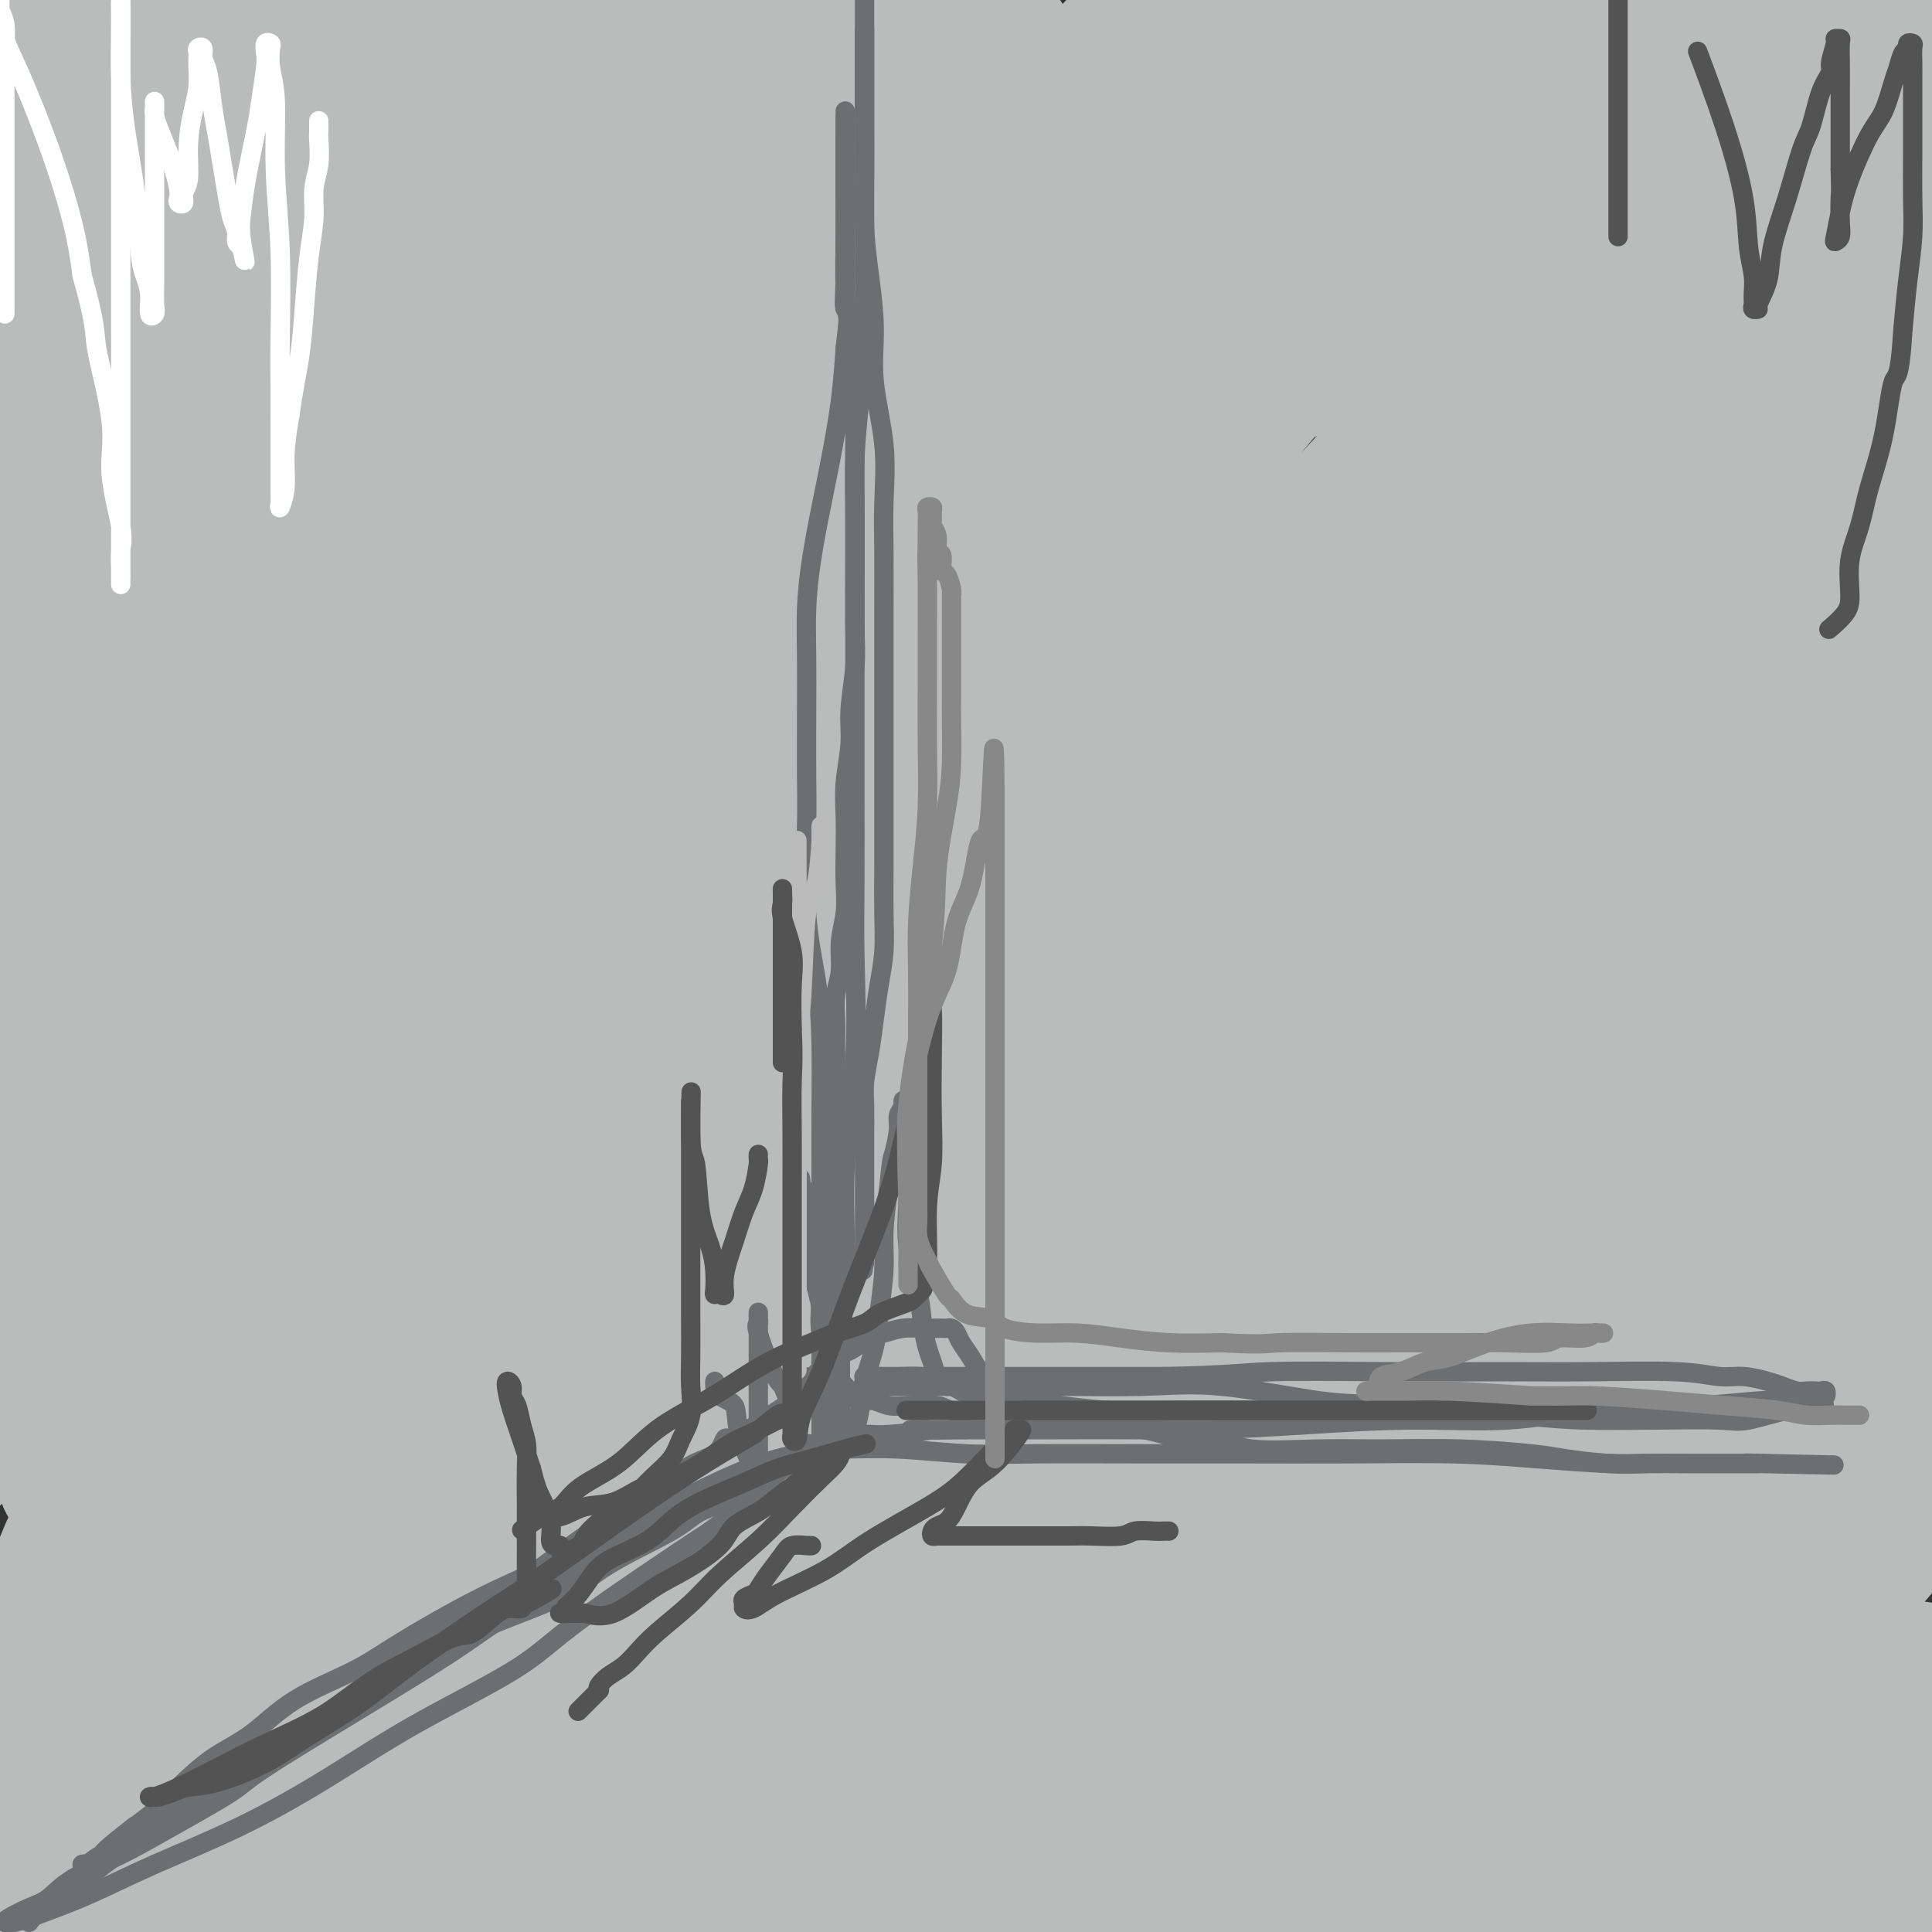 <svg viewBox='0 0 400 400' version='1.1' xmlns='http://www.w3.org/2000/svg' xmlns:xlink='http://www.w3.org/1999/xlink'><rect x="0" y="0" width="400" height="400" fill="#333333" stroke="none"/><g fill='none' stroke='#BABBBB' stroke-width='28' stroke-linecap='round' stroke-linejoin='round'><path d='M397,346c0.348,-0.381 0.695,-0.763 0,0c-0.695,0.763 -2.434,2.669 -4,4c-1.566,1.331 -2.959,2.086 -4,4c-1.041,1.914 -1.729,4.985 -3,7c-1.271,2.015 -3.125,2.973 -4,4c-0.875,1.027 -0.773,2.121 -1,3c-0.227,0.879 -0.785,1.542 -1,2c-0.215,0.458 -0.088,0.710 0,1c0.088,0.290 0.137,0.617 0,1c-0.137,0.383 -0.459,0.821 0,1c0.459,0.179 1.700,0.100 3,0c1.300,-0.100 2.658,-0.219 5,0c2.342,0.219 5.669,0.777 9,1c3.331,0.223 6.665,0.112 10,0'/><path d='M397,366c2.345,-1.976 4.690,-3.952 0,0c-4.690,3.952 -16.417,13.833 -23,20c-6.583,6.167 -8.024,8.619 -10,11c-1.976,2.381 -4.488,4.690 -7,7'/><path d='M381,382c1.000,-1.583 2.000,-3.167 0,0c-2.000,3.167 -7.000,11.083 -12,19'/><path d='M397,380c2.200,-1.489 4.400,-2.978 0,0c-4.400,2.978 -15.400,10.422 -22,15c-6.600,4.578 -8.800,6.289 -11,8'/><path d='M384,397c-1.583,0.917 -3.167,1.833 0,0c3.167,-1.833 11.083,-6.417 19,-11'/><path d='M396,358c1.987,-0.547 3.974,-1.094 0,0c-3.974,1.094 -13.911,3.829 -24,8c-10.089,4.171 -20.332,9.777 -31,15c-10.668,5.223 -21.762,10.064 -29,14c-7.238,3.936 -10.619,6.968 -14,10'/><path d='M313,399c-2.446,2.208 -4.893,4.417 0,0c4.893,-4.417 17.125,-15.458 29,-27c11.875,-11.542 23.393,-23.583 36,-38c12.607,-14.417 26.304,-31.208 40,-48'/><path d='M358,314c4.111,-4.467 8.222,-8.933 0,0c-8.222,8.933 -28.778,31.267 -46,50c-17.222,18.733 -31.111,33.867 -45,49'/><path d='M280,395c-2.241,2.552 -4.482,5.104 0,0c4.482,-5.104 15.686,-17.863 27,-31c11.314,-13.137 22.738,-26.652 36,-42c13.262,-15.348 28.360,-32.528 40,-46c11.640,-13.472 19.820,-23.236 28,-33'/><path d='M352,289c5.244,-5.667 10.489,-11.333 0,0c-10.489,11.333 -36.711,39.667 -57,62c-20.289,22.333 -34.644,38.667 -49,55'/><path d='M277,356c-4.595,5.958 -9.190,11.917 0,0c9.190,-11.917 32.167,-41.708 48,-62c15.833,-20.292 24.524,-31.083 37,-47c12.476,-15.917 28.738,-36.958 45,-58'/><path d='M379,195c7.046,-7.554 14.092,-15.107 0,0c-14.092,15.107 -49.323,52.876 -72,78c-22.677,25.124 -32.801,37.603 -43,49c-10.199,11.397 -20.474,21.712 -29,31c-8.526,9.288 -15.303,17.550 -20,23c-4.697,5.450 -7.313,8.089 -10,11c-2.687,2.911 -5.443,6.095 -7,8c-1.557,1.905 -1.914,2.531 -2,3c-0.086,0.469 0.100,0.780 0,1c-0.100,0.220 -0.487,0.350 0,-1c0.487,-1.350 1.849,-4.180 5,-9c3.151,-4.820 8.092,-11.631 17,-24c8.908,-12.369 21.782,-30.295 37,-50c15.218,-19.705 32.780,-41.189 46,-58c13.220,-16.811 22.098,-28.949 36,-47c13.902,-18.051 32.829,-42.015 46,-58c13.171,-15.985 20.585,-23.993 28,-32'/><path d='M388,137c3.882,-4.219 7.763,-8.437 0,0c-7.763,8.437 -27.172,29.531 -48,53c-20.828,23.469 -43.075,49.314 -61,71c-17.925,21.686 -31.526,39.215 -45,56c-13.474,16.785 -26.820,32.827 -37,46c-10.180,13.173 -17.194,23.478 -22,30c-4.806,6.522 -7.403,9.261 -10,12'/><path d='M181,375c-3.635,5.073 -7.270,10.146 0,0c7.270,-10.146 25.445,-35.511 42,-59c16.555,-23.489 31.491,-45.101 44,-63c12.509,-17.899 22.590,-32.086 37,-51c14.410,-18.914 33.149,-42.554 50,-65c16.851,-22.446 31.815,-43.699 43,-59c11.185,-15.301 18.593,-24.651 26,-34'/><path d='M398,68c4.572,-5.338 9.143,-10.675 0,0c-9.143,10.675 -32.001,37.363 -58,68c-25.999,30.637 -55.139,65.223 -76,90c-20.861,24.777 -33.443,39.746 -52,61c-18.557,21.254 -43.090,48.794 -55,62c-11.910,13.206 -11.199,12.077 -14,15c-2.801,2.923 -9.116,9.898 -13,14c-3.884,4.102 -5.337,5.331 -6,6c-0.663,0.669 -0.534,0.777 -1,1c-0.466,0.223 -1.525,0.560 0,-2c1.525,-2.560 5.633,-8.018 9,-13c3.367,-4.982 5.992,-9.487 17,-23c11.008,-13.513 30.397,-36.035 48,-57c17.603,-20.965 33.420,-40.372 53,-63c19.580,-22.628 42.925,-48.477 61,-69c18.075,-20.523 30.881,-35.720 39,-45c8.119,-9.280 11.550,-12.642 16,-17c4.450,-4.358 9.918,-9.710 14,-14c4.082,-4.290 6.779,-7.517 8,-9c1.221,-1.483 0.966,-1.223 1,-1c0.034,0.223 0.357,0.408 1,0c0.643,-0.408 1.604,-1.409 -3,4c-4.604,5.409 -14.775,17.228 -22,26c-7.225,8.772 -11.503,14.498 -28,34c-16.497,19.502 -45.212,52.781 -69,81c-23.788,28.219 -42.648,51.379 -58,70c-15.352,18.621 -27.198,32.702 -37,44c-9.802,11.298 -17.562,19.811 -23,26c-5.438,6.189 -8.554,10.054 -11,13c-2.446,2.946 -4.223,4.973 -6,7'/><path d='M133,377c-40.067,47.144 -12.733,13.004 -3,1c9.733,-12.004 1.866,-1.870 0,0c-1.866,1.870 2.268,-4.523 5,-9c2.732,-4.477 4.061,-7.038 7,-12c2.939,-4.962 7.489,-12.324 11,-17c3.511,-4.676 5.985,-6.664 8,-9c2.015,-2.336 3.571,-5.018 5,-7c1.429,-1.982 2.731,-3.264 4,-4c1.269,-0.736 2.505,-0.924 3,-1c0.495,-0.076 0.247,-0.038 0,0'/><path d='M173,319c-0.084,0.080 -0.167,0.160 0,1c0.167,0.840 0.585,2.439 0,5c-0.585,2.561 -2.174,6.084 -3,9c-0.826,2.916 -0.888,5.224 -2,9c-1.112,3.776 -3.272,9.018 -5,13c-1.728,3.982 -3.023,6.702 -4,9c-0.977,2.298 -1.636,4.175 -2,6c-0.364,1.825 -0.433,3.600 -1,5c-0.567,1.400 -1.631,2.427 -2,3c-0.369,0.573 -0.043,0.693 0,1c0.043,0.307 -0.195,0.802 0,1c0.195,0.198 0.825,0.100 2,0c1.175,-0.100 2.895,-0.201 5,-1c2.105,-0.799 4.595,-2.297 10,-7c5.405,-4.703 13.724,-12.612 22,-21c8.276,-8.388 16.507,-17.254 26,-28c9.493,-10.746 20.246,-23.373 31,-36'/><path d='M250,288c12.955,-14.494 16.844,-18.727 22,-25c5.156,-6.273 11.579,-14.584 16,-20c4.421,-5.416 6.840,-7.935 9,-11c2.160,-3.065 4.060,-6.676 5,-9c0.940,-2.324 0.921,-3.362 1,-4c0.079,-0.638 0.256,-0.878 0,-1c-0.256,-0.122 -0.947,-0.128 -4,0c-3.053,0.128 -8.469,0.390 -13,2c-4.531,1.610 -8.178,4.567 -13,8c-4.822,3.433 -10.820,7.341 -20,15c-9.180,7.659 -21.543,19.067 -30,27c-8.457,7.933 -13.008,12.389 -20,20c-6.992,7.611 -16.426,18.377 -22,26c-5.574,7.623 -7.289,12.103 -11,17c-3.711,4.897 -9.418,10.209 -13,15c-3.582,4.791 -5.040,9.060 -7,13c-1.960,3.940 -4.424,7.551 -6,11c-1.576,3.449 -2.265,6.737 -3,9c-0.735,2.263 -1.517,3.500 -2,5c-0.483,1.500 -0.665,3.264 -1,5c-0.335,1.736 -0.821,3.446 -1,4c-0.179,0.554 -0.052,-0.047 0,0c0.052,0.047 0.029,0.743 0,1c-0.029,0.257 -0.063,0.074 1,0c1.063,-0.074 3.223,-0.041 5,0c1.777,0.041 3.171,0.088 5,0c1.829,-0.088 4.094,-0.311 7,0c2.906,0.311 6.453,1.155 10,2'/><path d='M165,398c6.782,0.656 9.738,0.795 14,0c4.262,-0.795 9.830,-2.525 15,-5c5.170,-2.475 9.940,-5.694 15,-9c5.060,-3.306 10.409,-6.699 16,-11c5.591,-4.301 11.425,-9.511 16,-14c4.575,-4.489 7.890,-8.255 11,-13c3.110,-4.745 6.014,-10.467 8,-14c1.986,-3.533 3.054,-4.878 5,-7c1.946,-2.122 4.772,-5.020 6,-7c1.228,-1.980 0.859,-3.040 1,-4c0.141,-0.960 0.790,-1.820 1,-2c0.210,-0.180 -0.021,0.318 0,0c0.021,-0.318 0.292,-1.453 -1,0c-1.292,1.453 -4.149,5.494 -7,10c-2.851,4.506 -5.698,9.475 -10,17c-4.302,7.525 -10.060,17.605 -14,25c-3.940,7.395 -6.061,12.106 -9,18c-2.939,5.894 -6.697,12.970 -9,17c-2.303,4.030 -3.152,5.015 -4,6'/><path d='M236,398c-1.155,1.132 -2.310,2.263 0,0c2.310,-2.263 8.085,-7.921 17,-17c8.915,-9.079 20.970,-21.579 29,-30c8.030,-8.421 12.035,-12.762 18,-19c5.965,-6.238 13.891,-14.373 21,-22c7.109,-7.627 13.400,-14.746 18,-20c4.600,-5.254 7.508,-8.644 11,-13c3.492,-4.356 7.566,-9.678 11,-14c3.434,-4.322 6.227,-7.644 8,-10c1.773,-2.356 2.525,-3.744 3,-5c0.475,-1.256 0.673,-2.379 1,-3c0.327,-0.621 0.784,-0.741 1,-1c0.216,-0.259 0.193,-0.658 0,-1c-0.193,-0.342 -0.554,-0.629 -2,0c-1.446,0.629 -3.975,2.172 -7,4c-3.025,1.828 -6.546,3.939 -11,8c-4.454,4.061 -9.841,10.070 -16,16c-6.159,5.930 -13.090,11.782 -20,20c-6.910,8.218 -13.799,18.804 -19,26c-5.201,7.196 -8.714,11.003 -13,17c-4.286,5.997 -9.344,14.185 -12,19c-2.656,4.815 -2.910,6.259 -4,8c-1.090,1.741 -3.017,3.780 -4,5c-0.983,1.220 -1.021,1.622 -1,2c0.021,0.378 0.099,0.734 0,1c-0.099,0.266 -0.377,0.444 1,0c1.377,-0.444 4.410,-1.511 10,-5c5.590,-3.489 13.736,-9.401 23,-16c9.264,-6.599 19.647,-13.885 31,-23c11.353,-9.115 23.677,-20.057 36,-31'/><path d='M366,294c12.500,-10.833 25.750,-22.417 39,-34'/><path d='M392,275c1.657,-2.409 3.313,-4.817 0,0c-3.313,4.817 -11.597,16.860 -21,30c-9.403,13.140 -19.927,27.377 -27,37c-7.073,9.623 -10.697,14.632 -13,18c-2.303,3.368 -3.286,5.094 -5,7c-1.714,1.906 -4.159,3.993 -5,5c-0.841,1.007 -0.079,0.935 0,1c0.079,0.065 -0.526,0.267 0,0c0.526,-0.267 2.182,-1.002 7,-5c4.818,-3.998 12.796,-11.257 19,-17c6.204,-5.743 10.632,-9.969 17,-16c6.368,-6.031 14.677,-13.866 22,-21c7.323,-7.134 13.662,-13.567 20,-20'/><path d='M391,284c2.994,-2.793 5.987,-5.585 0,0c-5.987,5.585 -20.955,19.549 -30,29c-9.045,9.451 -12.166,14.391 -23,29c-10.834,14.609 -29.381,38.888 -39,53c-9.619,14.112 -10.309,18.056 -11,22'/><path d='M335,382c-1.327,1.933 -2.653,3.866 0,0c2.653,-3.866 9.287,-13.532 16,-23c6.713,-9.468 13.506,-18.739 19,-26c5.494,-7.261 9.689,-12.513 13,-17c3.311,-4.487 5.738,-8.208 8,-12c2.262,-3.792 4.361,-7.655 6,-10c1.639,-2.345 2.820,-3.173 4,-4'/><path d='M396,291c0.772,-1.016 1.544,-2.032 0,0c-1.544,2.032 -5.404,7.114 -10,13c-4.596,5.886 -9.928,12.578 -16,21c-6.072,8.422 -12.884,18.574 -18,26c-5.116,7.426 -8.536,12.124 -13,18c-4.464,5.876 -9.971,12.928 -13,17c-3.029,4.072 -3.580,5.163 -5,7c-1.420,1.837 -3.710,4.418 -6,7'/><path d='M363,392c-0.295,0.512 -0.590,1.023 0,0c0.590,-1.023 2.065,-3.581 3,-6c0.935,-2.419 1.329,-4.701 2,-6c0.671,-1.299 1.620,-1.616 2,-2c0.380,-0.384 0.191,-0.836 0,-1c-0.191,-0.164 -0.383,-0.040 -1,0c-0.617,0.040 -1.660,-0.005 -2,0c-0.340,0.005 0.024,0.060 -1,0c-1.024,-0.060 -3.435,-0.236 -5,0c-1.565,0.236 -2.282,0.883 -4,2c-1.718,1.117 -4.435,2.704 -6,4c-1.565,1.296 -1.977,2.302 -3,3c-1.023,0.698 -2.658,1.088 -4,2c-1.342,0.912 -2.391,2.348 -3,3c-0.609,0.652 -0.779,0.522 -1,1c-0.221,0.478 -0.492,1.565 -1,3c-0.508,1.435 -1.254,3.217 -2,5'/><path d='M352,394c-0.050,0.671 -0.101,1.342 0,0c0.101,-1.342 0.352,-4.699 1,-7c0.648,-2.301 1.693,-3.548 2,-6c0.307,-2.452 -0.124,-6.109 0,-8c0.124,-1.891 0.803,-2.017 -1,-3c-1.803,-0.983 -6.088,-2.823 -11,-4c-4.912,-1.177 -10.451,-1.691 -17,-2c-6.549,-0.309 -14.108,-0.412 -20,-1c-5.892,-0.588 -10.117,-1.659 -15,-2c-4.883,-0.341 -10.423,0.048 -16,0c-5.577,-0.048 -11.191,-0.535 -16,-1c-4.809,-0.465 -8.812,-0.910 -13,-2c-4.188,-1.090 -8.560,-2.825 -13,-4c-4.440,-1.175 -8.950,-1.789 -13,-3c-4.050,-1.211 -7.642,-3.018 -10,-4c-2.358,-0.982 -3.483,-1.139 -5,-2c-1.517,-0.861 -3.427,-2.427 -4,-3c-0.573,-0.573 0.191,-0.154 0,0c-0.191,0.154 -1.337,0.042 -2,0c-0.663,-0.042 -0.842,-0.015 -1,0c-0.158,0.015 -0.295,0.016 -1,0c-0.705,-0.016 -1.979,-0.050 -3,0c-1.021,0.050 -1.791,0.185 -3,1c-1.209,0.815 -2.859,2.309 -4,3c-1.141,0.691 -1.774,0.578 -3,1c-1.226,0.422 -3.047,1.378 -4,2c-0.953,0.622 -1.039,0.909 -1,1c0.039,0.091 0.203,-0.014 0,0c-0.203,0.014 -0.772,0.147 -1,0c-0.228,-0.147 -0.114,-0.573 0,-1'/><path d='M178,349c-3.240,0.562 0.160,-1.532 3,-4c2.840,-2.468 5.121,-5.308 7,-8c1.879,-2.692 3.357,-5.235 6,-8c2.643,-2.765 6.450,-5.752 10,-9c3.550,-3.248 6.844,-6.758 10,-10c3.156,-3.242 6.174,-6.217 10,-9c3.826,-2.783 8.461,-5.374 12,-7c3.539,-1.626 5.983,-2.286 8,-4c2.017,-1.714 3.608,-4.480 6,-6c2.392,-1.520 5.583,-1.794 8,-3c2.417,-1.206 4.058,-3.344 6,-5c1.942,-1.656 4.185,-2.829 7,-5c2.815,-2.171 6.203,-5.339 10,-8c3.797,-2.661 8.001,-4.814 12,-7c3.999,-2.186 7.791,-4.403 12,-7c4.209,-2.597 8.835,-5.573 13,-8c4.165,-2.427 7.870,-4.304 12,-6c4.130,-1.696 8.684,-3.210 13,-5c4.316,-1.790 8.392,-3.856 12,-5c3.608,-1.144 6.746,-1.365 10,-2c3.254,-0.635 6.623,-1.685 9,-2c2.377,-0.315 3.762,0.105 5,0c1.238,-0.105 2.330,-0.734 3,-1c0.670,-0.266 0.918,-0.170 1,0c0.082,0.170 -0.002,0.414 0,1c0.002,0.586 0.089,1.513 0,3c-0.089,1.487 -0.354,3.533 -2,7c-1.646,3.467 -4.674,8.357 -7,12c-2.326,3.643 -3.950,6.041 -6,9c-2.050,2.959 -4.525,6.480 -7,10'/><path d='M361,262c-3.773,5.985 -3.206,5.447 -4,6c-0.794,0.553 -2.948,2.198 -4,3c-1.052,0.802 -1.002,0.762 -1,1c0.002,0.238 -0.044,0.753 0,1c0.044,0.247 0.180,0.226 1,0c0.820,-0.226 2.326,-0.658 4,-2c1.674,-1.342 3.515,-3.594 6,-6c2.485,-2.406 5.613,-4.965 9,-8c3.387,-3.035 7.031,-6.545 10,-10c2.969,-3.455 5.261,-6.853 8,-10c2.739,-3.147 5.925,-6.042 8,-8c2.075,-1.958 3.037,-2.979 4,-4'/><path d='M397,198c0.283,0.869 0.567,1.739 0,0c-0.567,-1.739 -1.984,-6.085 -3,-10c-1.016,-3.915 -1.631,-7.399 -2,-10c-0.369,-2.601 -0.491,-4.321 -1,-6c-0.509,-1.679 -1.404,-3.319 -2,-5c-0.596,-1.681 -0.892,-3.405 -1,-5c-0.108,-1.595 -0.029,-3.061 0,-4c0.029,-0.939 0.007,-1.351 0,-2c-0.007,-0.649 -0.001,-1.536 0,-2c0.001,-0.464 -0.004,-0.506 0,-1c0.004,-0.494 0.017,-1.442 0,-2c-0.017,-0.558 -0.064,-0.727 0,-1c0.064,-0.273 0.241,-0.651 1,-1c0.759,-0.349 2.102,-0.668 3,-1c0.898,-0.332 1.351,-0.677 2,-1c0.649,-0.323 1.494,-0.623 2,-1c0.506,-0.377 0.675,-0.832 1,-1c0.325,-0.168 0.807,-0.048 1,0c0.193,0.048 0.096,0.024 0,0'/><path d='M397,146c0.006,0.041 0.012,0.081 0,-1c-0.012,-1.081 -0.042,-3.284 0,-5c0.042,-1.716 0.156,-2.946 0,-5c-0.156,-2.054 -0.582,-4.933 -1,-7c-0.418,-2.067 -0.827,-3.322 -1,-5c-0.173,-1.678 -0.108,-3.780 0,-7c0.108,-3.220 0.260,-7.559 0,-11c-0.260,-3.441 -0.931,-5.983 0,-11c0.931,-5.017 3.466,-12.508 6,-20'/><path d='M386,76c3.168,-4.005 6.335,-8.011 0,0c-6.335,8.011 -22.174,28.038 -37,47c-14.826,18.962 -28.641,36.859 -39,51c-10.359,14.141 -17.263,24.525 -24,34c-6.737,9.475 -13.309,18.042 -18,24c-4.691,5.958 -7.503,9.306 -10,13c-2.497,3.694 -4.679,7.733 -6,10c-1.321,2.267 -1.781,2.762 -2,3c-0.219,0.238 -0.197,0.219 0,0c0.197,-0.219 0.568,-0.637 2,-3c1.432,-2.363 3.925,-6.669 12,-18c8.075,-11.331 21.731,-29.687 32,-44c10.269,-14.313 17.149,-24.584 31,-44c13.851,-19.416 34.672,-47.976 49,-68c14.328,-20.024 22.164,-31.512 30,-43'/><path d='M383,44c4.921,-5.149 9.841,-10.299 0,0c-9.841,10.299 -34.444,36.046 -60,64c-25.556,27.954 -52.067,58.113 -71,79c-18.933,20.887 -30.289,32.501 -43,47c-12.711,14.499 -26.776,31.883 -34,40c-7.224,8.117 -7.608,6.966 -11,11c-3.392,4.034 -9.792,13.251 -13,18c-3.208,4.749 -3.223,5.030 -4,6c-0.777,0.970 -2.315,2.629 -1,1c1.315,-1.629 5.482,-6.548 13,-16c7.518,-9.452 18.387,-23.439 33,-42c14.613,-18.561 32.968,-41.697 53,-68c20.032,-26.303 41.739,-55.774 66,-87c24.261,-31.226 51.074,-64.207 72,-88c20.926,-23.793 35.963,-38.396 51,-53'/><path d='M350,57c6.704,-7.025 13.408,-14.050 0,0c-13.408,14.050 -46.927,49.176 -69,73c-22.073,23.824 -32.698,36.347 -45,50c-12.302,13.653 -26.280,28.437 -35,38c-8.720,9.563 -12.183,13.907 -18,21c-5.817,7.093 -13.988,16.936 -17,21c-3.012,4.064 -0.866,2.347 0,2c0.866,-0.347 0.451,0.674 0,1c-0.451,0.326 -0.939,-0.042 0,-1c0.939,-0.958 3.303,-2.505 9,-9c5.697,-6.495 14.725,-17.936 26,-32c11.275,-14.064 24.795,-30.749 43,-55c18.205,-24.251 41.094,-56.068 59,-79c17.906,-22.932 30.830,-36.981 47,-55c16.170,-18.019 35.585,-40.010 55,-62'/><path d='M361,15c6.805,-7.357 13.610,-14.714 0,0c-13.610,14.714 -47.636,51.500 -71,77c-23.364,25.500 -36.065,39.716 -56,61c-19.935,21.284 -47.104,49.636 -64,68c-16.896,18.364 -23.518,26.739 -30,34c-6.482,7.261 -12.822,13.408 -17,18c-4.178,4.592 -6.193,7.627 -8,10c-1.807,2.373 -3.407,4.082 -4,5c-0.593,0.918 -0.179,1.046 0,1c0.179,-0.046 0.124,-0.266 1,-2c0.876,-1.734 2.685,-4.983 9,-14c6.315,-9.017 17.137,-23.803 30,-42c12.863,-18.197 27.767,-39.805 45,-64c17.233,-24.195 36.793,-50.975 60,-79c23.207,-28.025 50.059,-57.293 69,-78c18.941,-20.707 29.970,-32.854 41,-45'/><path d='M322,10c6.289,-6.997 12.578,-13.995 0,0c-12.578,13.995 -44.022,48.982 -72,80c-27.978,31.018 -52.488,58.065 -74,82c-21.512,23.935 -40.025,44.757 -50,56c-9.975,11.243 -11.410,12.908 -16,18c-4.590,5.092 -12.334,13.611 -18,20c-5.666,6.389 -9.254,10.647 -11,13c-1.746,2.353 -1.649,2.802 -2,3c-0.351,0.198 -1.148,0.145 -1,0c0.148,-0.145 1.242,-0.382 3,-3c1.758,-2.618 4.179,-7.617 12,-20c7.821,-12.383 21.040,-32.150 36,-54c14.960,-21.850 31.659,-45.785 51,-72c19.341,-26.215 41.322,-54.712 59,-77c17.678,-22.288 31.051,-38.368 42,-51c10.949,-12.632 19.475,-21.816 28,-31'/><path d='M280,11c5.484,-5.870 10.968,-11.740 0,0c-10.968,11.740 -38.388,41.092 -67,73c-28.612,31.908 -58.416,66.374 -81,92c-22.584,25.626 -37.949,42.414 -53,59c-15.051,16.586 -29.787,32.970 -37,41c-7.213,8.030 -6.902,7.706 -10,11c-3.098,3.294 -9.604,10.208 -13,14c-3.396,3.792 -3.682,4.463 -4,5c-0.318,0.537 -0.669,0.940 -1,1c-0.331,0.060 -0.642,-0.223 0,-2c0.642,-1.777 2.237,-5.049 8,-14c5.763,-8.951 15.695,-23.581 28,-41c12.305,-17.419 26.983,-37.628 46,-63c19.017,-25.372 42.372,-55.906 59,-78c16.628,-22.094 26.529,-35.747 38,-50c11.471,-14.253 24.511,-29.107 31,-37c6.489,-7.893 6.425,-8.827 9,-12c2.575,-3.173 7.787,-8.587 13,-14'/><path d='M238,2c3.048,-3.280 6.097,-6.560 0,0c-6.097,6.560 -21.339,22.959 -37,41c-15.661,18.041 -31.740,37.725 -53,64c-21.260,26.275 -47.699,59.140 -67,83c-19.301,23.860 -31.462,38.715 -43,53c-11.538,14.285 -22.453,28.000 -28,35c-5.547,7.000 -5.728,7.286 -8,10c-2.272,2.714 -6.636,7.857 -11,13'/><path d='M15,255c-3.496,5.545 -6.992,11.091 0,0c6.992,-11.091 24.472,-38.818 44,-68c19.528,-29.182 41.104,-59.818 60,-87c18.896,-27.182 35.113,-50.909 49,-70c13.887,-19.091 25.443,-33.545 37,-48'/><path d='M166,12c4.958,-6.042 9.917,-12.083 0,0c-9.917,12.083 -34.708,42.292 -61,74c-26.292,31.708 -54.083,64.917 -75,90c-20.917,25.083 -34.958,42.042 -49,59'/><path d='M20,145c-4.236,6.008 -8.472,12.016 0,0c8.472,-12.016 29.653,-42.056 43,-60c13.347,-17.944 18.861,-23.793 22,-28c3.139,-4.207 3.902,-6.771 7,-11c3.098,-4.229 8.530,-10.122 11,-13c2.470,-2.878 1.976,-2.742 2,-3c0.024,-0.258 0.564,-0.911 0,0c-0.564,0.911 -2.234,3.385 -7,10c-4.766,6.615 -12.628,17.371 -24,33c-11.372,15.629 -26.254,36.131 -39,54c-12.746,17.869 -23.356,33.105 -34,48c-10.644,14.895 -21.322,29.447 -32,44'/><path d='M6,155c-1.838,2.424 -3.676,4.849 0,0c3.676,-4.849 12.867,-16.971 21,-28c8.133,-11.029 15.208,-20.964 22,-30c6.792,-9.036 13.300,-17.171 19,-25c5.700,-7.829 10.593,-15.351 14,-20c3.407,-4.649 5.330,-6.426 8,-10c2.670,-3.574 6.088,-8.946 8,-12c1.912,-3.054 2.316,-3.789 3,-5c0.684,-1.211 1.646,-2.899 2,-4c0.354,-1.101 0.100,-1.615 0,-2c-0.100,-0.385 -0.047,-0.639 0,-1c0.047,-0.361 0.089,-0.827 0,-1c-0.089,-0.173 -0.307,-0.053 -1,0c-0.693,0.053 -1.859,0.037 -3,0c-1.141,-0.037 -2.257,-0.097 -4,0c-1.743,0.097 -4.113,0.349 -8,3c-3.887,2.651 -9.289,7.700 -17,16c-7.711,8.300 -17.730,19.850 -29,34c-11.270,14.150 -23.791,30.900 -33,43c-9.209,12.100 -15.104,19.550 -21,27'/><path d='M14,92c-2.600,3.733 -5.200,7.467 0,0c5.200,-7.467 18.200,-26.133 32,-44c13.800,-17.867 28.400,-34.933 43,-52'/><path d='M83,0c2.323,-2.853 4.646,-5.706 0,0c-4.646,5.706 -16.260,19.970 -25,30c-8.740,10.030 -14.605,15.824 -21,23c-6.395,7.176 -13.321,15.732 -18,21c-4.679,5.268 -7.110,7.247 -10,10c-2.890,2.753 -6.238,6.278 -8,8c-1.762,1.722 -1.936,1.640 -2,2c-0.064,0.360 -0.017,1.162 0,1c0.017,-0.162 0.005,-1.288 0,-3c-0.005,-1.712 -0.001,-4.011 3,-10c3.001,-5.989 9.000,-15.667 14,-23c5.000,-7.333 9.000,-12.320 16,-22c7.000,-9.680 17.000,-24.051 24,-34c7.000,-9.949 11.000,-15.474 15,-21'/><path d='M39,21c1.911,-2.458 3.821,-4.917 0,0c-3.821,4.917 -13.375,17.208 -21,26c-7.625,8.792 -13.321,14.083 -17,18c-3.679,3.917 -5.339,6.458 -7,9'/><path d='M0,57c-0.957,1.568 -1.915,3.135 0,0c1.915,-3.135 6.701,-10.974 10,-16c3.299,-5.026 5.109,-7.241 8,-11c2.891,-3.759 6.863,-9.062 9,-12c2.137,-2.938 2.438,-3.510 3,-5c0.562,-1.490 1.384,-3.897 2,-5c0.616,-1.103 1.025,-0.902 1,-1c-0.025,-0.098 -0.484,-0.495 -1,0c-0.516,0.495 -1.089,1.882 -2,3c-0.911,1.118 -2.158,1.968 -4,4c-1.842,2.032 -4.277,5.246 -7,8c-2.723,2.754 -5.733,5.049 -9,8c-3.267,2.951 -6.791,6.557 -9,9c-2.209,2.443 -3.105,3.721 -4,5'/><path d='M4,22c-0.554,1.393 -1.107,2.786 0,0c1.107,-2.786 3.875,-9.750 6,-14c2.125,-4.250 3.607,-5.786 5,-8c1.393,-2.214 2.696,-5.107 4,-8'/><path d='M12,0c0.889,-0.978 1.778,-1.956 0,0c-1.778,1.956 -6.222,6.844 -10,11c-3.778,4.156 -6.889,7.578 -10,11'/><path d='M5,285c-1.872,2.195 -3.744,4.391 0,0c3.744,-4.391 13.104,-15.368 20,-23c6.896,-7.632 11.330,-11.917 19,-21c7.670,-9.083 18.577,-22.962 28,-35c9.423,-12.038 17.362,-22.235 23,-30c5.638,-7.765 8.976,-13.100 12,-18c3.024,-4.900 5.733,-9.367 8,-13c2.267,-3.633 4.092,-6.433 5,-8c0.908,-1.567 0.900,-1.900 1,-2c0.100,-0.100 0.307,0.035 0,0c-0.307,-0.035 -1.128,-0.239 -2,0c-0.872,0.239 -1.795,0.922 -3,2c-1.205,1.078 -2.691,2.553 -6,6c-3.309,3.447 -8.439,8.867 -14,15c-5.561,6.133 -11.553,12.978 -19,22c-7.447,9.022 -16.350,20.219 -24,29c-7.650,8.781 -14.046,15.145 -19,21c-4.954,5.855 -8.464,11.199 -12,16c-3.536,4.801 -7.096,9.057 -10,12c-2.904,2.943 -5.151,4.574 -6,6c-0.849,1.426 -0.301,2.649 0,3c0.301,0.351 0.355,-0.168 0,-1c-0.355,-0.832 -1.120,-1.977 0,-5c1.120,-3.023 4.125,-7.924 9,-15c4.875,-7.076 11.620,-16.328 17,-24c5.380,-7.672 9.394,-13.763 15,-22c5.606,-8.237 12.803,-18.618 20,-29'/><path d='M67,171c8.614,-13.095 4.148,-8.333 4,-9c-0.148,-0.667 4.023,-6.762 6,-10c1.977,-3.238 1.760,-3.620 2,-4c0.240,-0.380 0.938,-0.758 1,-1c0.062,-0.242 -0.512,-0.348 -1,0c-0.488,0.348 -0.889,1.148 -2,2c-1.111,0.852 -2.932,1.755 -5,4c-2.068,2.245 -4.384,5.833 -7,10c-2.616,4.167 -5.534,8.914 -10,15c-4.466,6.086 -10.482,13.512 -14,19c-3.518,5.488 -4.540,9.039 -7,14c-2.460,4.961 -6.358,11.332 -9,15c-2.642,3.668 -4.029,4.633 -5,7c-0.971,2.367 -1.525,6.135 -2,8c-0.475,1.865 -0.871,1.825 -1,2c-0.129,0.175 0.010,0.563 0,1c-0.010,0.437 -0.169,0.923 0,1c0.169,0.077 0.668,-0.256 1,-1c0.332,-0.744 0.498,-1.898 1,-3c0.502,-1.102 1.338,-2.150 2,-4c0.662,-1.850 1.148,-4.501 2,-7c0.852,-2.499 2.071,-4.844 3,-7c0.929,-2.156 1.569,-4.122 2,-6c0.431,-1.878 0.651,-3.668 1,-5c0.349,-1.332 0.825,-2.205 1,-3c0.175,-0.795 0.050,-1.513 0,-2c-0.050,-0.487 -0.025,-0.744 0,-1'/><path d='M30,206c2.106,-6.104 0.871,-2.363 0,-1c-0.871,1.363 -1.377,0.349 -2,0c-0.623,-0.349 -1.363,-0.033 -2,0c-0.637,0.033 -1.171,-0.217 -2,0c-0.829,0.217 -1.955,0.901 -3,2c-1.045,1.099 -2.010,2.614 -3,4c-0.990,1.386 -2.004,2.645 -3,4c-0.996,1.355 -1.974,2.808 -3,5c-1.026,2.192 -2.100,5.124 -3,8c-0.900,2.876 -1.627,5.697 -3,9c-1.373,3.303 -3.392,7.086 -5,11c-1.608,3.914 -2.804,7.957 -4,12'/><path d='M-2,364c0.032,-0.672 0.064,-1.344 0,0c-0.064,1.344 -0.224,4.705 0,7c0.224,2.295 0.831,3.524 1,5c0.169,1.476 -0.099,3.200 0,5c0.099,1.800 0.566,3.676 1,5c0.434,1.324 0.836,2.095 1,3c0.164,0.905 0.088,1.945 0,3c-0.088,1.055 -0.190,2.125 0,3c0.190,0.875 0.673,1.555 1,2c0.327,0.445 0.499,0.656 1,1c0.501,0.344 1.331,0.820 2,1c0.669,0.180 1.177,0.063 2,0c0.823,-0.063 1.961,-0.073 3,0c1.039,0.073 1.979,0.228 3,0c1.021,-0.228 2.123,-0.838 3,-1c0.877,-0.162 1.527,0.125 3,-1c1.473,-1.125 3.767,-3.661 6,-6c2.233,-2.339 4.405,-4.481 8,-8c3.595,-3.519 8.613,-8.413 13,-14c4.387,-5.587 8.144,-11.865 13,-18c4.856,-6.135 10.811,-12.125 15,-17c4.189,-4.875 6.611,-8.634 10,-13c3.389,-4.366 7.746,-9.339 11,-14c3.254,-4.661 5.404,-9.012 8,-13c2.596,-3.988 5.637,-7.614 8,-11c2.363,-3.386 4.048,-6.532 5,-9c0.952,-2.468 1.172,-4.258 2,-6c0.828,-1.742 2.263,-3.436 3,-5c0.737,-1.564 0.775,-2.998 1,-4c0.225,-1.002 0.636,-1.572 1,-2c0.364,-0.428 0.682,-0.714 1,-1'/><path d='M124,256c4.516,-8.086 1.306,-2.802 0,-1c-1.306,1.802 -0.709,0.122 -1,0c-0.291,-0.122 -1.472,1.316 -3,3c-1.528,1.684 -3.403,3.616 -6,7c-2.597,3.384 -5.916,8.222 -10,14c-4.084,5.778 -8.934,12.497 -14,20c-5.066,7.503 -10.348,15.792 -16,25c-5.652,9.208 -11.674,19.336 -15,26c-3.326,6.664 -3.956,9.862 -6,15c-2.044,5.138 -5.501,12.214 -7,16c-1.499,3.786 -1.041,4.283 -1,6c0.041,1.717 -0.335,4.655 -1,7c-0.665,2.345 -1.619,4.099 -2,5c-0.381,0.901 -0.191,0.951 0,1'/><path d='M68,399c-1.465,0.865 -2.930,1.730 0,0c2.930,-1.730 10.256,-6.055 20,-13c9.744,-6.945 21.907,-16.508 30,-24c8.093,-7.492 12.115,-12.911 17,-19c4.885,-6.089 10.633,-12.849 14,-18c3.367,-5.151 4.352,-8.694 6,-12c1.648,-3.306 3.957,-6.374 5,-9c1.043,-2.626 0.819,-4.808 1,-6c0.181,-1.192 0.766,-1.393 1,-2c0.234,-0.607 0.118,-1.621 0,-2c-0.118,-0.379 -0.237,-0.123 -1,0c-0.763,0.123 -2.170,0.115 -3,0c-0.830,-0.115 -1.083,-0.335 -3,0c-1.917,0.335 -5.497,1.224 -9,3c-3.503,1.776 -6.928,4.438 -11,7c-4.072,2.562 -8.790,5.024 -14,9c-5.210,3.976 -10.911,9.464 -17,16c-6.089,6.536 -12.567,14.119 -17,20c-4.433,5.881 -6.820,10.061 -10,15c-3.180,4.939 -7.152,10.636 -9,14c-1.848,3.364 -1.570,4.394 -2,6c-0.430,1.606 -1.566,3.787 -2,5c-0.434,1.213 -0.164,1.456 0,2c0.164,0.544 0.224,1.388 0,2c-0.224,0.612 -0.731,0.993 2,0c2.731,-0.993 8.701,-3.359 17,-8c8.299,-4.641 18.927,-11.557 29,-20c10.073,-8.443 19.592,-18.412 28,-27c8.408,-8.588 15.704,-15.794 23,-23'/><path d='M163,315c13.038,-13.429 20.134,-22.001 25,-29c4.866,-6.999 7.503,-12.425 10,-17c2.497,-4.575 4.853,-8.299 7,-12c2.147,-3.701 4.084,-7.378 5,-10c0.916,-2.622 0.812,-4.188 1,-5c0.188,-0.812 0.667,-0.870 0,-1c-0.667,-0.130 -2.481,-0.332 -5,0c-2.519,0.332 -5.742,1.199 -9,3c-3.258,1.801 -6.549,4.538 -11,8c-4.451,3.462 -10.061,7.649 -16,13c-5.939,5.351 -12.208,11.865 -19,19c-6.792,7.135 -14.108,14.891 -21,23c-6.892,8.109 -13.358,16.570 -18,23c-4.642,6.430 -7.458,10.830 -10,15c-2.542,4.170 -4.811,8.112 -7,11c-2.189,2.888 -4.298,4.722 -5,6c-0.702,1.278 0.003,2.000 0,3c-0.003,1.000 -0.715,2.278 -1,3c-0.285,0.722 -0.145,0.890 0,1c0.145,0.110 0.294,0.163 1,0c0.706,-0.163 1.967,-0.543 6,-4c4.033,-3.457 10.837,-9.991 16,-15c5.163,-5.009 8.685,-8.494 15,-15c6.315,-6.506 15.425,-16.032 21,-22c5.575,-5.968 7.616,-8.376 11,-13c3.384,-4.624 8.110,-11.464 11,-15c2.890,-3.536 3.945,-3.768 5,-4'/><path d='M175,281c7.823,-9.429 3.380,-6.002 2,-5c-1.380,1.002 0.303,-0.422 1,-1c0.697,-0.578 0.408,-0.311 -1,0c-1.408,0.311 -3.937,0.666 -7,2c-3.063,1.334 -6.662,3.646 -11,6c-4.338,2.354 -9.416,4.748 -15,8c-5.584,3.252 -11.674,7.360 -19,11c-7.326,3.640 -15.887,6.811 -22,10c-6.113,3.189 -9.777,6.395 -15,10c-5.223,3.605 -12.003,7.609 -18,11c-5.997,3.391 -11.210,6.169 -15,9c-3.790,2.831 -6.157,5.716 -9,9c-2.843,3.284 -6.162,6.966 -8,9c-1.838,2.034 -2.195,2.421 -3,4c-0.805,1.579 -2.058,4.349 -3,6c-0.942,1.651 -1.573,2.183 -2,3c-0.427,0.817 -0.649,1.918 -1,3c-0.351,1.082 -0.829,2.146 -1,3c-0.171,0.854 -0.035,1.499 0,2c0.035,0.501 -0.032,0.857 0,1c0.032,0.143 0.162,0.073 0,0c-0.162,-0.073 -0.618,-0.147 -1,0c-0.382,0.147 -0.691,0.517 -1,0c-0.309,-0.517 -0.619,-1.920 -1,-4c-0.381,-2.080 -0.834,-4.836 -1,-8c-0.166,-3.164 -0.045,-6.737 0,-12c0.045,-5.263 0.013,-12.218 0,-18c-0.013,-5.782 -0.006,-10.391 0,-15'/><path d='M24,325c-0.053,-9.900 -0.186,-12.149 0,-15c0.186,-2.851 0.691,-6.304 1,-9c0.309,-2.696 0.424,-4.634 1,-6c0.576,-1.366 1.614,-2.159 2,-3c0.386,-0.841 0.120,-1.729 0,-2c-0.120,-0.271 -0.093,0.074 0,0c0.093,-0.074 0.252,-0.567 0,0c-0.252,0.567 -0.914,2.193 -2,4c-1.086,1.807 -2.594,3.795 -4,7c-1.406,3.205 -2.710,7.626 -4,11c-1.290,3.374 -2.566,5.702 -4,9c-1.434,3.298 -3.025,7.565 -4,12c-0.975,4.435 -1.332,9.039 -2,13c-0.668,3.961 -1.645,7.278 -2,10c-0.355,2.722 -0.088,4.849 0,7c0.088,2.151 -0.001,4.328 0,6c0.001,1.672 0.094,2.841 0,4c-0.094,1.159 -0.373,2.307 0,3c0.373,0.693 1.398,0.931 2,1c0.602,0.069 0.781,-0.029 1,0c0.219,0.029 0.477,0.186 1,0c0.523,-0.186 1.311,-0.716 3,-2c1.689,-1.284 4.277,-3.324 7,-6c2.723,-2.676 5.579,-5.990 9,-10c3.421,-4.010 7.406,-8.717 11,-14c3.594,-5.283 6.797,-11.141 10,-17'/><path d='M50,328c4.663,-8.135 5.819,-12.973 9,-19c3.181,-6.027 8.386,-13.242 12,-20c3.614,-6.758 5.638,-13.057 8,-18c2.362,-4.943 5.063,-8.529 7,-12c1.937,-3.471 3.110,-6.826 4,-10c0.890,-3.174 1.497,-6.167 2,-8c0.503,-1.833 0.902,-2.505 1,-3c0.098,-0.495 -0.106,-0.811 0,-1c0.106,-0.189 0.521,-0.251 0,1c-0.521,1.251 -1.978,3.814 -3,7c-1.022,3.186 -1.609,6.997 -4,12c-2.391,5.003 -6.585,11.200 -9,16c-2.415,4.800 -3.050,8.202 -5,13c-1.950,4.798 -5.216,10.991 -7,15c-1.784,4.009 -2.085,5.834 -3,8c-0.915,2.166 -2.445,4.671 -3,6c-0.555,1.329 -0.134,1.480 0,2c0.134,0.520 -0.019,1.408 0,2c0.019,0.592 0.209,0.887 0,1c-0.209,0.113 -0.818,0.044 -1,0c-0.182,-0.044 0.064,-0.064 0,0c-0.064,0.064 -0.439,0.212 -1,0c-0.561,-0.212 -1.308,-0.783 -2,-1c-0.692,-0.217 -1.330,-0.079 -2,0c-0.670,0.079 -1.373,0.098 -2,0c-0.627,-0.098 -1.179,-0.314 -2,0c-0.821,0.314 -1.910,1.157 -3,2'/><path d='M46,321c-2.132,0.899 -0.963,2.147 -1,3c-0.037,0.853 -1.281,1.310 -2,2c-0.719,0.690 -0.913,1.612 -1,2c-0.087,0.388 -0.067,0.241 0,1c0.067,0.759 0.180,2.425 0,-1c-0.180,-3.425 -0.654,-11.940 0,-20c0.654,-8.060 2.435,-15.663 5,-26c2.565,-10.337 5.912,-23.407 10,-38c4.088,-14.593 8.916,-30.711 14,-49c5.084,-18.289 10.424,-38.751 15,-53c4.576,-14.249 8.389,-22.285 13,-35c4.611,-12.715 10.021,-30.109 14,-41c3.979,-10.891 6.528,-15.280 10,-22c3.472,-6.720 7.869,-15.770 11,-22c3.131,-6.230 4.997,-9.639 7,-13c2.003,-3.361 4.144,-6.675 6,-9c1.856,-2.325 3.428,-3.663 5,-5'/><path d='M136,8c1.918,-1.736 3.835,-3.472 0,0c-3.835,3.472 -13.424,12.154 -22,20c-8.576,7.846 -16.139,14.858 -22,20c-5.861,5.142 -10.019,8.415 -15,13c-4.981,4.585 -10.784,10.481 -14,14c-3.216,3.519 -3.846,4.661 -5,6c-1.154,1.339 -2.833,2.875 -4,4c-1.167,1.125 -1.821,1.838 -2,2c-0.179,0.162 0.116,-0.228 0,0c-0.116,0.228 -0.643,1.074 -1,2c-0.357,0.926 -0.542,1.931 -1,4c-0.458,2.069 -1.188,5.203 -2,8c-0.812,2.797 -1.706,5.259 -3,8c-1.294,2.741 -2.988,5.761 -4,9c-1.012,3.239 -1.343,6.695 -2,9c-0.657,2.305 -1.640,3.458 -2,5c-0.360,1.542 -0.097,3.472 0,5c0.097,1.528 0.029,2.654 0,3c-0.029,0.346 -0.018,-0.087 0,0c0.018,0.087 0.042,0.695 0,1c-0.042,0.305 -0.152,0.308 0,0c0.152,-0.308 0.566,-0.926 2,-2c1.434,-1.074 3.887,-2.604 6,-5c2.113,-2.396 3.884,-5.657 7,-9c3.116,-3.343 7.575,-6.769 11,-11c3.425,-4.231 5.815,-9.268 10,-15c4.185,-5.732 10.165,-12.159 14,-17c3.835,-4.841 5.524,-8.098 8,-12c2.476,-3.902 5.738,-8.451 9,-13'/><path d='M104,57c6.991,-9.849 3.968,-5.970 4,-6c0.032,-0.030 3.119,-3.968 5,-6c1.881,-2.032 2.557,-2.158 3,-3c0.443,-0.842 0.652,-2.399 1,-3c0.348,-0.601 0.833,-0.246 1,0c0.167,0.246 0.014,0.385 0,1c-0.014,0.615 0.112,1.708 -1,3c-1.112,1.292 -3.460,2.785 -5,4c-1.540,1.215 -2.272,2.154 -4,4c-1.728,1.846 -4.452,4.599 -6,6c-1.548,1.401 -1.921,1.448 -3,2c-1.079,0.552 -2.864,1.608 -4,2c-1.136,0.392 -1.624,0.120 -2,0c-0.376,-0.120 -0.639,-0.087 -1,0c-0.361,0.087 -0.819,0.227 -1,-1c-0.181,-1.227 -0.086,-3.821 0,-6c0.086,-2.179 0.163,-3.942 0,-7c-0.163,-3.058 -0.566,-7.412 0,-12c0.566,-4.588 2.102,-9.409 3,-13c0.898,-3.591 1.158,-5.952 2,-9c0.842,-3.048 2.265,-6.782 3,-9c0.735,-2.218 0.781,-2.919 1,-4c0.219,-1.081 0.609,-2.540 1,-4'/><path d='M125,0c-0.384,0.024 -0.768,0.048 0,0c0.768,-0.048 2.689,-0.168 5,0c2.311,0.168 5.013,0.622 7,1c1.987,0.378 3.259,0.679 5,1c1.741,0.321 3.951,0.663 6,1c2.049,0.337 3.936,0.668 6,1c2.064,0.332 4.305,0.663 6,1c1.695,0.337 2.846,0.679 4,1c1.154,0.321 2.312,0.622 4,1c1.688,0.378 3.907,0.833 5,1c1.093,0.167 1.060,0.045 2,0c0.940,-0.045 2.852,-0.012 4,0c1.148,0.012 1.530,0.003 2,0c0.470,-0.003 1.027,-0.001 2,0c0.973,0.001 2.363,0.000 4,0c1.637,-0.000 3.522,-0.000 5,0c1.478,0.000 2.548,0.000 4,0c1.452,-0.000 3.285,-0.000 5,0c1.715,0.000 3.311,0.001 4,0c0.689,-0.001 0.472,-0.004 1,0c0.528,0.004 1.802,0.016 2,0c0.198,-0.016 -0.681,-0.058 -1,0c-0.319,0.058 -0.077,0.217 -1,1c-0.923,0.783 -3.010,2.189 -5,4c-1.990,1.811 -3.882,4.026 -7,7c-3.118,2.974 -7.462,6.707 -11,10c-3.538,3.293 -6.269,6.147 -9,9'/><path d='M174,39c-6.789,6.626 -6.760,7.690 -9,10c-2.240,2.310 -6.748,5.865 -10,9c-3.252,3.135 -5.246,5.851 -7,8c-1.754,2.149 -3.267,3.731 -5,6c-1.733,2.269 -3.685,5.224 -5,7c-1.315,1.776 -1.993,2.373 -3,3c-1.007,0.627 -2.341,1.285 -3,2c-0.659,0.715 -0.642,1.486 -1,2c-0.358,0.514 -1.092,0.771 -1,1c0.092,0.229 1.011,0.429 2,0c0.989,-0.429 2.049,-1.487 3,-2c0.951,-0.513 1.793,-0.480 4,-2c2.207,-1.520 5.777,-4.593 9,-7c3.223,-2.407 6.097,-4.149 10,-7c3.903,-2.851 8.836,-6.811 14,-11c5.164,-4.189 10.560,-8.608 15,-12c4.440,-3.392 7.923,-5.759 12,-9c4.077,-3.241 8.747,-7.358 13,-11c4.253,-3.642 8.089,-6.810 11,-9c2.911,-2.190 4.897,-3.403 7,-5c2.103,-1.597 4.322,-3.577 6,-5c1.678,-1.423 2.813,-2.290 4,-3c1.187,-0.710 2.426,-1.262 3,-2c0.574,-0.738 0.484,-1.662 1,-2c0.516,-0.338 1.639,-0.091 2,0c0.361,0.091 -0.040,0.026 0,0c0.040,-0.026 0.520,-0.013 1,0'/><path d='M247,0c18.100,-13.511 4.849,-3.789 0,0c-4.849,3.789 -1.295,1.644 0,1c1.295,-0.644 0.333,0.212 0,1c-0.333,0.788 -0.037,1.506 0,2c0.037,0.494 -0.186,0.762 0,1c0.186,0.238 0.782,0.445 1,1c0.218,0.555 0.058,1.458 0,2c-0.058,0.542 -0.015,0.724 0,1c0.015,0.276 0.003,0.646 0,1c-0.003,0.354 0.002,0.692 0,1c-0.002,0.308 -0.012,0.586 0,1c0.012,0.414 0.044,0.964 0,2c-0.044,1.036 -0.166,2.559 -1,4c-0.834,1.441 -2.382,2.800 -4,5c-1.618,2.200 -3.308,5.239 -5,8c-1.692,2.761 -3.386,5.242 -6,8c-2.614,2.758 -6.147,5.793 -9,9c-2.853,3.207 -5.026,6.586 -7,9c-1.974,2.414 -3.750,3.862 -6,6c-2.250,2.138 -4.974,4.965 -7,7c-2.026,2.035 -3.353,3.279 -5,5c-1.647,1.721 -3.613,3.920 -5,6c-1.387,2.080 -2.193,4.040 -3,6'/><path d='M190,87c-9.416,11.434 -4.456,5.519 -3,4c1.456,-1.519 -0.591,1.357 -2,3c-1.409,1.643 -2.179,2.054 -3,3c-0.821,0.946 -1.694,2.428 -3,4c-1.306,1.572 -3.044,3.235 -4,5c-0.956,1.765 -1.130,3.634 -2,5c-0.870,1.366 -2.435,2.231 -3,3c-0.565,0.769 -0.131,1.441 0,2c0.131,0.559 -0.040,1.003 0,1c0.040,-0.003 0.291,-0.453 1,-1c0.709,-0.547 1.877,-1.190 4,-3c2.123,-1.810 5.201,-4.787 8,-8c2.799,-3.213 5.317,-6.663 9,-11c3.683,-4.337 8.530,-9.561 14,-15c5.470,-5.439 11.564,-11.092 17,-17c5.436,-5.908 10.215,-12.072 14,-16c3.785,-3.928 6.578,-5.621 10,-9c3.422,-3.379 7.475,-8.444 11,-12c3.525,-3.556 6.522,-5.602 9,-8c2.478,-2.398 4.437,-5.148 6,-7c1.563,-1.852 2.728,-2.806 4,-4c1.272,-1.194 2.649,-2.627 4,-4c1.351,-1.373 2.675,-2.687 4,-4'/><path d='M310,0c0.350,-0.462 0.700,-0.924 0,0c-0.700,0.924 -2.450,3.234 -4,5c-1.550,1.766 -2.901,2.988 -5,5c-2.099,2.012 -4.946,4.814 -8,8c-3.054,3.186 -6.315,6.758 -10,10c-3.685,3.242 -7.794,6.155 -10,8c-2.206,1.845 -2.509,2.622 -4,4c-1.491,1.378 -4.170,3.358 -6,5c-1.830,1.642 -2.810,2.945 -4,4c-1.190,1.055 -2.590,1.863 -4,3c-1.410,1.137 -2.831,2.604 -4,4c-1.169,1.396 -2.084,2.721 -3,4c-0.916,1.279 -1.831,2.511 -3,4c-1.169,1.489 -2.593,3.235 -4,5c-1.407,1.765 -2.798,3.548 -4,5c-1.202,1.452 -2.217,2.573 -3,4c-0.783,1.427 -1.335,3.160 -2,4c-0.665,0.840 -1.443,0.785 -2,1c-0.557,0.215 -0.892,0.699 -1,1c-0.108,0.301 0.013,0.421 0,1c-0.013,0.579 -0.158,1.619 0,2c0.158,0.381 0.620,0.102 1,0c0.380,-0.102 0.679,-0.027 1,0c0.321,0.027 0.663,0.008 1,0c0.337,-0.008 0.668,-0.004 1,0'/><path d='M233,87c1.583,0.467 3.541,0.135 5,0c1.459,-0.135 2.420,-0.073 4,0c1.580,0.073 3.778,0.157 6,0c2.222,-0.157 4.468,-0.556 7,-2c2.532,-1.444 5.349,-3.934 9,-6c3.651,-2.066 8.137,-3.710 12,-6c3.863,-2.290 7.104,-5.228 11,-8c3.896,-2.772 8.449,-5.379 12,-8c3.551,-2.621 6.101,-5.256 9,-8c2.899,-2.744 6.148,-5.599 9,-8c2.852,-2.401 5.309,-4.350 8,-7c2.691,-2.650 5.618,-6.000 8,-8c2.382,-2.000 4.219,-2.650 6,-4c1.781,-1.350 3.504,-3.400 5,-5c1.496,-1.600 2.763,-2.748 4,-4c1.237,-1.252 2.445,-2.606 4,-4c1.555,-1.394 3.458,-2.827 5,-4c1.542,-1.173 2.723,-2.085 4,-3c1.277,-0.915 2.651,-1.833 4,-3c1.349,-1.167 2.675,-2.584 4,-4'/><path d='M395,-1c0.030,-0.064 0.061,-0.129 0,0c-0.061,0.129 -0.212,0.451 0,1c0.212,0.549 0.789,1.324 1,2c0.211,0.676 0.057,1.251 0,2c-0.057,0.749 -0.015,1.672 0,3c0.015,1.328 0.004,3.063 0,4c-0.004,0.937 -0.001,1.078 0,2c0.001,0.922 0.000,2.626 0,4c-0.000,1.374 -0.000,2.419 0,3c0.000,0.581 0.000,0.696 0,1c-0.000,0.304 -0.000,0.795 0,1c0.000,0.205 0.001,0.125 0,0c-0.001,-0.125 -0.004,-0.294 0,0c0.004,0.294 0.016,1.050 0,2c-0.016,0.950 -0.060,2.094 0,3c0.060,0.906 0.224,1.574 0,2c-0.224,0.426 -0.836,0.609 -1,1c-0.164,0.391 0.120,0.991 0,2c-0.120,1.009 -0.643,2.429 -1,3c-0.357,0.571 -0.549,0.293 -1,1c-0.451,0.707 -1.160,2.397 -2,4c-0.840,1.603 -1.810,3.118 -3,5c-1.190,1.882 -2.599,4.129 -5,7c-2.401,2.871 -5.794,6.364 -8,9c-2.206,2.636 -3.224,4.414 -6,8c-2.776,3.586 -7.310,8.980 -11,14c-3.690,5.020 -6.535,9.665 -9,14c-2.465,4.335 -4.548,8.359 -10,17c-5.452,8.641 -14.272,21.897 -21,32c-6.728,10.103 -11.364,17.051 -16,24'/><path d='M302,170c-14.611,22.713 -23.138,35.996 -30,48c-6.862,12.004 -12.060,22.730 -17,32c-4.940,9.270 -9.623,17.083 -13,23c-3.377,5.917 -5.448,9.939 -7,13c-1.552,3.061 -2.586,5.160 -3,6c-0.414,0.840 -0.207,0.420 0,0'/><path d='M229,294c-0.102,0.174 -0.204,0.349 -1,1c-0.796,0.651 -2.285,1.780 -4,3c-1.715,1.220 -3.656,2.531 -6,4c-2.344,1.469 -5.093,3.096 -8,5c-2.907,1.904 -5.974,4.085 -9,6c-3.026,1.915 -6.013,3.564 -9,5c-2.987,1.436 -5.975,2.660 -8,4c-2.025,1.340 -3.085,2.797 -5,5c-1.915,2.203 -4.683,5.152 -7,7c-2.317,1.848 -4.184,2.594 -6,4c-1.816,1.406 -3.582,3.473 -5,5c-1.418,1.527 -2.489,2.516 -4,4c-1.511,1.484 -3.463,3.464 -5,5c-1.537,1.536 -2.661,2.627 -4,4c-1.339,1.373 -2.894,3.029 -4,4c-1.106,0.971 -1.762,1.256 -3,2c-1.238,0.744 -3.058,1.948 -4,3c-0.942,1.052 -1.005,1.952 -2,3c-0.995,1.048 -2.922,2.244 -4,3c-1.078,0.756 -1.308,1.073 -2,2c-0.692,0.927 -1.846,2.463 -3,4'/><path d='M126,377c-9.912,9.120 -5.692,4.421 -5,3c0.692,-1.421 -2.144,0.438 -4,2c-1.856,1.562 -2.733,2.828 -4,4c-1.267,1.172 -2.924,2.250 -4,3c-1.076,0.750 -1.570,1.171 -3,2c-1.430,0.829 -3.795,2.065 -5,3c-1.205,0.935 -1.251,1.570 -2,2c-0.749,0.430 -2.200,0.654 -3,1c-0.800,0.346 -0.949,0.814 -1,1c-0.051,0.186 -0.003,0.091 0,0c0.003,-0.091 -0.038,-0.178 0,0c0.038,0.178 0.154,0.622 0,1c-0.154,0.378 -0.577,0.689 -1,1'/></g>
<g fill='none' stroke='#6D6E70' stroke-width='4' stroke-linecap='round' stroke-linejoin='round'><path d='M6,398c0.333,-0.493 0.666,-0.985 2,-2c1.334,-1.015 3.668,-2.552 7,-5c3.332,-2.448 7.661,-5.808 12,-9c4.339,-3.192 8.690,-6.217 14,-10c5.310,-3.783 11.581,-8.322 18,-12c6.419,-3.678 12.987,-6.493 19,-10c6.013,-3.507 11.473,-7.705 18,-11c6.527,-3.295 14.123,-5.686 19,-8c4.877,-2.314 7.037,-4.551 11,-7c3.963,-2.449 9.730,-5.112 13,-7c3.270,-1.888 4.043,-3.002 6,-4c1.957,-0.998 5.100,-1.879 7,-3c1.900,-1.121 2.559,-2.483 3,-3c0.441,-0.517 0.665,-0.190 1,0c0.335,0.190 0.783,0.244 1,0c0.217,-0.244 0.205,-0.784 0,-1c-0.205,-0.216 -0.602,-0.108 -1,0'/><path d='M156,306c14.355,-8.226 1.742,-1.791 -4,1c-5.742,2.791 -4.612,1.937 -7,3c-2.388,1.063 -8.293,4.042 -13,7c-4.707,2.958 -8.215,5.894 -13,9c-4.785,3.106 -10.846,6.381 -15,9c-4.154,2.619 -6.402,4.583 -15,10c-8.598,5.417 -23.545,14.286 -31,19c-7.455,4.714 -7.417,5.273 -10,7c-2.583,1.727 -7.786,4.622 -12,7c-4.214,2.378 -7.441,4.237 -11,6c-3.559,1.763 -7.452,3.428 -10,5c-2.548,1.572 -3.751,3.049 -5,4c-1.249,0.951 -2.544,1.374 -4,2c-1.456,0.626 -3.073,1.453 -4,2c-0.927,0.547 -1.163,0.813 -1,1c0.163,0.187 0.727,0.294 2,0c1.273,-0.294 3.256,-0.990 6,-2c2.744,-1.010 6.248,-2.334 10,-4c3.752,-1.666 7.751,-3.675 13,-6c5.249,-2.325 11.748,-4.965 18,-8c6.252,-3.035 12.258,-6.466 18,-10c5.742,-3.534 11.221,-7.171 18,-11c6.779,-3.829 14.858,-7.851 20,-11c5.142,-3.149 7.346,-5.425 12,-9c4.654,-3.575 11.758,-8.450 17,-12c5.242,-3.550 8.621,-5.775 12,-8'/><path d='M147,317c7.145,-5.206 4.506,-3.722 5,-4c0.494,-0.278 4.121,-2.317 6,-4c1.879,-1.683 2.010,-3.011 3,-4c0.990,-0.989 2.840,-1.638 4,-2c1.160,-0.362 1.630,-0.438 2,-1c0.370,-0.562 0.641,-1.612 1,-2c0.359,-0.388 0.807,-0.116 1,0c0.193,0.116 0.129,0.075 0,0c-0.129,-0.075 -0.325,-0.183 -1,0c-0.675,0.183 -1.828,0.657 -3,1c-1.172,0.343 -2.362,0.554 -4,1c-1.638,0.446 -3.724,1.125 -6,2c-2.276,0.875 -4.743,1.944 -9,4c-4.257,2.056 -10.306,5.097 -16,8c-5.694,2.903 -11.034,5.666 -16,8c-4.966,2.334 -9.557,4.238 -15,7c-5.443,2.762 -11.738,6.382 -16,9c-4.262,2.618 -6.491,4.233 -10,6c-3.509,1.767 -8.297,3.686 -12,6c-3.703,2.314 -6.323,5.022 -9,7c-2.677,1.978 -5.413,3.225 -8,5c-2.587,1.775 -5.025,4.079 -7,6c-1.975,1.921 -3.488,3.461 -5,5'/><path d='M32,375c-5.113,4.019 -3.397,2.565 -4,3c-0.603,0.435 -3.525,2.757 -5,4c-1.475,1.243 -1.504,1.407 -2,2c-0.496,0.593 -1.460,1.617 -2,2c-0.540,0.383 -0.657,0.127 -1,0c-0.343,-0.127 -0.913,-0.124 -1,0c-0.087,0.124 0.309,0.368 1,0c0.691,-0.368 1.676,-1.347 3,-2c1.324,-0.653 2.986,-0.980 5,-2c2.014,-1.020 4.379,-2.735 8,-5c3.621,-2.265 8.497,-5.081 13,-8c4.503,-2.919 8.633,-5.940 13,-9c4.367,-3.060 8.970,-6.160 14,-10c5.030,-3.840 10.485,-8.419 16,-12c5.515,-3.581 11.088,-6.165 17,-10c5.912,-3.835 12.161,-8.920 17,-12c4.839,-3.080 8.266,-4.156 11,-6c2.734,-1.844 4.775,-4.456 7,-6c2.225,-1.544 4.635,-2.022 6,-3c1.365,-0.978 1.686,-2.458 2,-3c0.314,-0.542 0.620,-0.145 1,0c0.380,0.145 0.833,0.039 1,0c0.167,-0.039 0.048,-0.011 0,0c-0.048,0.011 -0.024,0.006 0,0'/><path d='M152,298c22.167,-14.667 11.083,-7.333 0,0'/><path d='M170,297c0.000,-0.208 0.000,-0.416 0,-1c-0.000,-0.584 -0.000,-1.544 0,-3c0.000,-1.456 0.000,-3.408 0,-6c-0.000,-2.592 -0.000,-5.825 0,-9c0.000,-3.175 0.001,-6.293 0,-10c-0.001,-3.707 -0.002,-8.002 0,-12c0.002,-3.998 0.007,-7.699 0,-12c-0.007,-4.301 -0.026,-9.202 0,-14c0.026,-4.798 0.098,-9.494 0,-14c-0.098,-4.506 -0.366,-8.822 -1,-13c-0.634,-4.178 -1.634,-8.217 -2,-14c-0.366,-5.783 -0.099,-13.309 0,-18c0.099,-4.691 0.029,-6.546 0,-10c-0.029,-3.454 -0.016,-8.507 0,-13c0.016,-4.493 0.034,-8.426 0,-12c-0.034,-3.574 -0.122,-6.790 0,-10c0.122,-3.210 0.453,-6.412 1,-10c0.547,-3.588 1.312,-7.560 2,-11c0.688,-3.440 1.301,-6.349 2,-10c0.699,-3.651 1.486,-8.043 2,-12c0.514,-3.957 0.757,-7.478 1,-11'/><path d='M175,72c1.238,-9.875 0.332,-7.564 0,-8c-0.332,-0.436 -0.089,-3.620 0,-6c0.089,-2.380 0.024,-3.958 0,-5c-0.024,-1.042 -0.006,-1.550 0,-2c0.006,-0.450 0.002,-0.843 0,-1c-0.002,-0.157 -0.001,-0.079 0,0'/><path d='M175,50c0.000,-0.433 0.000,-0.866 0,-1c0.000,-0.134 0.000,0.031 0,-1c0.000,-1.031 0.000,-3.258 0,-5c0.000,-1.742 0.000,-2.999 0,-4c0.000,-1.001 0.000,-1.745 0,-3c0.000,-1.255 0.000,-3.022 0,-4c0.000,-0.978 0.000,-1.167 0,-2c0.000,-0.833 0.000,-2.311 0,-3c0.000,-0.689 0.000,-0.588 0,-1c0.000,-0.412 0.000,-1.337 0,-2c0.000,-0.663 0.000,-1.063 0,-1c0.000,0.063 0.000,0.589 0,1c0.000,0.411 0.000,0.705 0,1'/><path d='M175,25c-0.000,-3.175 -0.001,1.387 0,4c0.001,2.613 0.003,3.279 0,5c-0.003,1.721 -0.011,4.499 0,7c0.011,2.501 0.041,4.726 0,8c-0.041,3.274 -0.155,7.597 0,11c0.155,3.403 0.577,5.887 1,9c0.423,3.113 0.845,6.855 1,10c0.155,3.145 0.041,5.694 0,9c-0.041,3.306 -0.010,7.370 0,11c0.010,3.630 -0.001,6.826 0,10c0.001,3.174 0.015,6.327 0,10c-0.015,3.673 -0.060,7.867 0,11c0.060,3.133 0.226,5.207 0,8c-0.226,2.793 -0.845,6.306 -1,9c-0.155,2.694 0.154,4.568 0,7c-0.154,2.432 -0.772,5.422 -1,8c-0.228,2.578 -0.065,4.743 0,7c0.065,2.257 0.033,4.606 0,7c-0.033,2.394 -0.065,4.835 0,7c0.065,2.165 0.228,4.056 0,6c-0.228,1.944 -0.846,3.941 -1,6c-0.154,2.059 0.155,4.181 0,6c-0.155,1.819 -0.774,3.337 -1,5c-0.226,1.663 -0.061,3.472 0,5c0.061,1.528 0.016,2.774 0,4c-0.016,1.226 -0.004,2.432 0,4c0.004,1.568 0.001,3.499 0,5c-0.001,1.501 -0.000,2.572 0,4c0.000,1.428 0.000,3.214 0,5'/><path d='M173,233c-0.619,15.150 -0.166,5.525 0,3c0.166,-2.525 0.045,2.051 0,4c-0.045,1.949 -0.013,1.271 0,1c0.013,-0.271 0.006,-0.136 0,0'/><path d='M174,242c0.000,0.024 0.000,0.048 0,1c0.000,0.952 0.000,2.833 0,5c0.000,2.167 0.000,4.619 0,7c0.000,2.381 0.000,4.691 0,7c0.000,2.309 0.000,4.616 0,6c0.000,1.384 0.000,1.845 0,3c0.000,1.155 0.000,3.004 0,4c0.000,0.996 0.000,1.139 0,2c0.000,0.861 0.000,2.439 0,4c0.000,1.561 -0.000,3.104 0,4c0.000,0.896 0.000,1.143 0,2c-0.000,0.857 0.000,2.323 0,3c-0.000,0.677 0.000,0.564 0,1c0.000,0.436 -0.000,1.421 0,2c0.000,0.579 0.000,0.753 0,1c0.000,0.247 0.000,0.566 0,1c0.000,0.434 0.000,0.981 0,1c0.000,0.019 0.000,-0.491 0,-1'/><path d='M174,295c0.019,7.242 0.065,-1.153 0,-6c-0.065,-4.847 -0.242,-6.146 0,-10c0.242,-3.854 0.902,-10.265 1,-17c0.098,-6.735 -0.366,-13.796 0,-21c0.366,-7.204 1.562,-14.552 2,-22c0.438,-7.448 0.117,-14.996 0,-21c-0.117,-6.004 -0.031,-10.462 0,-16c0.031,-5.538 0.009,-12.154 0,-18c-0.009,-5.846 -0.003,-10.921 0,-16c0.003,-5.079 0.004,-10.161 0,-15c-0.004,-4.839 -0.011,-9.434 0,-14c0.011,-4.566 0.041,-9.104 0,-13c-0.041,-3.896 -0.155,-7.152 0,-11c0.155,-3.848 0.577,-8.289 1,-12c0.423,-3.711 0.845,-6.693 1,-10c0.155,-3.307 0.041,-6.940 0,-11c-0.041,-4.060 -0.011,-8.546 0,-12c0.011,-3.454 0.003,-5.874 0,-11c-0.003,-5.126 -0.001,-12.956 0,-17c0.001,-4.044 0.000,-4.300 0,-6c-0.000,-1.700 -0.000,-4.842 0,-7c0.000,-2.158 0.000,-3.331 0,-5c-0.000,-1.669 -0.000,-3.835 0,-6'/><path d='M179,7c-0.000,-0.921 -0.001,-1.842 0,0c0.001,1.842 0.003,6.448 0,10c-0.003,3.552 -0.011,6.049 0,9c0.011,2.951 0.039,6.355 0,10c-0.039,3.645 -0.147,7.530 0,11c0.147,3.470 0.547,6.526 1,10c0.453,3.474 0.959,7.368 1,11c0.041,3.632 -0.381,7.003 0,11c0.381,3.997 1.566,8.621 2,13c0.434,4.379 0.116,8.515 0,12c-0.116,3.485 -0.031,6.321 0,10c0.031,3.679 0.008,8.203 0,12c-0.008,3.797 -0.002,6.869 0,10c0.002,3.131 0.000,6.323 0,10c-0.000,3.677 0.001,7.839 0,12c-0.001,4.161 -0.003,8.319 0,12c0.003,3.681 0.012,6.884 0,10c-0.012,3.116 -0.044,6.145 0,9c0.044,2.855 0.166,5.537 0,8c-0.166,2.463 -0.619,4.709 -1,7c-0.381,2.291 -0.691,4.629 -1,7c-0.309,2.371 -0.619,4.777 -1,7c-0.381,2.223 -0.834,4.263 -1,6c-0.166,1.737 -0.044,3.170 0,5c0.044,1.830 0.012,4.055 0,6c-0.012,1.945 -0.003,3.608 0,5c0.003,1.392 0.001,2.511 0,4c-0.001,1.489 -0.000,3.348 0,5c0.000,1.652 0.000,3.099 0,4c-0.000,0.901 -0.000,1.258 0,2c0.000,0.742 0.000,1.871 0,3'/><path d='M179,258c-0.619,9.548 -0.167,2.917 0,1c0.167,-1.917 0.048,0.881 0,2c-0.048,1.119 -0.024,0.560 0,0'/><path d='M179,287c-0.432,0.000 -0.863,0.000 0,0c0.863,-0.000 3.021,-0.000 5,0c1.979,0.000 3.781,0.001 6,0c2.219,-0.001 4.857,-0.003 8,0c3.143,0.003 6.792,0.012 10,0c3.208,-0.012 5.974,-0.043 11,0c5.026,0.043 12.312,0.162 18,0c5.688,-0.162 9.777,-0.604 16,0c6.223,0.604 14.580,2.253 20,3c5.420,0.747 7.903,0.592 15,1c7.097,0.408 18.809,1.379 26,2c7.191,0.621 9.860,0.891 14,1c4.140,0.109 9.752,0.059 15,0c5.248,-0.059 10.132,-0.125 13,0c2.868,0.125 3.721,0.440 6,0c2.279,-0.440 5.984,-1.634 8,-2c2.016,-0.366 2.345,0.098 3,0c0.655,-0.098 1.638,-0.757 2,-1c0.362,-0.243 0.103,-0.069 0,0c-0.103,0.069 -0.052,0.035 0,0'/><path d='M375,291c6.617,-0.463 -0.339,-0.120 -4,0c-3.661,0.120 -4.026,0.018 -7,0c-2.974,-0.018 -8.557,0.048 -14,0c-5.443,-0.048 -10.745,-0.209 -17,0c-6.255,0.209 -13.461,0.790 -21,1c-7.539,0.210 -15.410,0.050 -23,0c-7.590,-0.050 -14.898,0.009 -23,0c-8.102,-0.009 -16.998,-0.086 -23,0c-6.002,0.086 -9.111,0.335 -14,0c-4.889,-0.335 -11.557,-1.252 -16,-2c-4.443,-0.748 -6.659,-1.325 -9,-2c-2.341,-0.675 -4.805,-1.449 -7,-2c-2.195,-0.551 -4.119,-0.880 -6,-1c-1.881,-0.120 -3.719,-0.032 -5,0c-1.281,0.032 -2.005,0.009 -3,0c-0.995,-0.009 -2.261,-0.002 -3,0c-0.739,0.002 -0.951,0.001 -1,0c-0.049,-0.001 0.066,-0.000 0,0c-0.066,0.000 -0.314,0.000 0,0c0.314,-0.000 1.188,-0.000 2,0c0.812,0.000 1.560,0.000 3,0c1.440,-0.000 3.572,-0.000 7,0c3.428,0.000 8.154,0.000 13,0c4.846,-0.000 9.813,-0.000 16,0c6.187,0.000 13.593,0.000 21,0'/><path d='M241,285c13.237,-0.227 15.830,-0.794 22,-1c6.170,-0.206 15.917,-0.051 25,0c9.083,0.051 17.502,-0.001 24,0c6.498,0.001 11.074,0.056 17,0c5.926,-0.056 13.200,-0.222 18,0c4.800,0.222 7.124,0.834 9,1c1.876,0.166 3.303,-0.113 5,0c1.697,0.113 3.663,0.619 5,1c1.337,0.381 2.046,0.638 3,1c0.954,0.362 2.154,0.828 3,1c0.846,0.172 1.337,0.050 2,0c0.663,-0.050 1.498,-0.029 2,0c0.502,0.029 0.670,0.064 1,0c0.330,-0.064 0.820,-0.228 1,0c0.180,0.228 0.050,0.849 0,1c-0.050,0.151 -0.018,-0.168 -1,0c-0.982,0.168 -2.976,0.823 -5,1c-2.024,0.177 -4.077,-0.125 -7,0c-2.923,0.125 -6.715,0.677 -13,1c-6.285,0.323 -15.064,0.416 -22,1c-6.936,0.584 -12.030,1.659 -18,2c-5.970,0.341 -12.818,-0.052 -20,0c-7.182,0.052 -14.700,0.550 -22,1c-7.300,0.450 -14.381,0.853 -20,1c-5.619,0.147 -9.774,0.039 -15,0c-5.226,-0.039 -11.522,-0.011 -16,0c-4.478,0.011 -7.136,0.003 -10,0c-2.864,-0.003 -5.932,-0.002 -9,0'/><path d='M200,296c-18.706,0.245 -9.469,-0.141 -8,0c1.469,0.141 -4.828,0.809 -8,1c-3.172,0.191 -3.219,-0.093 -5,0c-1.781,0.093 -5.298,0.565 -7,1c-1.702,0.435 -1.590,0.835 -2,1c-0.410,0.165 -1.343,0.097 -2,0c-0.657,-0.097 -1.040,-0.223 -1,0c0.040,0.223 0.502,0.796 1,1c0.498,0.204 1.032,0.041 2,0c0.968,-0.041 2.371,0.042 5,0c2.629,-0.042 6.486,-0.207 11,0c4.514,0.207 9.686,0.788 14,1c4.314,0.212 7.771,0.056 14,0c6.229,-0.056 15.232,-0.012 23,0c7.768,0.012 14.302,-0.007 21,0c6.698,0.007 13.559,0.040 21,0c7.441,-0.040 15.462,-0.154 22,0c6.538,0.154 11.592,0.577 17,1c5.408,0.423 11.169,0.845 15,1c3.831,0.155 5.731,0.041 8,0c2.269,-0.041 4.908,-0.011 7,0c2.092,0.011 3.638,0.003 5,0c1.362,-0.003 2.540,-0.001 4,0c1.460,0.001 3.201,0.000 4,0c0.799,-0.000 0.657,-0.000 1,0c0.343,0.000 1.172,0.000 2,0'/><path d='M364,303c30.465,0.619 8.626,0.166 1,0c-7.626,-0.166 -1.039,-0.044 1,0c2.039,0.044 -0.469,0.012 -2,0c-1.531,-0.012 -2.085,-0.002 -3,0c-0.915,0.002 -2.191,-0.002 -4,0c-1.809,0.002 -4.152,0.012 -7,0c-2.848,-0.012 -6.200,-0.045 -9,0c-2.800,0.045 -5.049,0.170 -8,0c-2.951,-0.170 -6.606,-0.635 -9,-1c-2.394,-0.365 -3.529,-0.632 -7,-1c-3.471,-0.368 -9.280,-0.838 -15,-1c-5.720,-0.162 -11.351,-0.014 -16,0c-4.649,0.014 -8.315,-0.104 -13,0c-4.685,0.104 -10.387,0.431 -14,0c-3.613,-0.431 -5.137,-1.621 -7,-2c-1.863,-0.379 -4.066,0.053 -6,0c-1.934,-0.053 -3.597,-0.591 -5,-1c-1.403,-0.409 -2.544,-0.688 -4,-1c-1.456,-0.312 -3.228,-0.656 -5,-1'/><path d='M232,295c-4.648,-1.000 -2.769,-1.000 -3,-1c-0.231,-0.000 -2.572,-0.001 -4,0c-1.428,0.001 -1.944,0.002 -3,0c-1.056,-0.002 -2.653,-0.008 -4,0c-1.347,0.008 -2.444,0.030 -3,0c-0.556,-0.030 -0.570,-0.113 -1,0c-0.430,0.113 -1.274,0.422 -2,0c-0.726,-0.422 -1.332,-1.576 -2,-2c-0.668,-0.424 -1.397,-0.117 -2,0c-0.603,0.117 -1.081,0.045 -2,0c-0.919,-0.045 -2.279,-0.064 -4,0c-1.721,0.064 -3.802,0.209 -5,0c-1.198,-0.209 -1.513,-0.773 -3,-1c-1.487,-0.227 -4.146,-0.115 -6,0c-1.854,0.115 -2.901,0.235 -4,0c-1.099,-0.235 -2.249,-0.824 -3,-1c-0.751,-0.176 -1.103,0.060 -2,0c-0.897,-0.060 -2.339,-0.418 -3,-1c-0.661,-0.582 -0.542,-1.388 -1,-2c-0.458,-0.612 -1.495,-1.031 -2,-2c-0.505,-0.969 -0.478,-2.490 -1,-4c-0.522,-1.510 -1.593,-3.010 -2,-5c-0.407,-1.990 -0.152,-4.468 0,-7c0.152,-2.532 0.199,-5.116 0,-7c-0.199,-1.884 -0.644,-3.068 -1,-5c-0.356,-1.932 -0.621,-4.611 -1,-6c-0.379,-1.389 -0.871,-1.489 -1,-2c-0.129,-0.511 0.106,-1.432 0,-2c-0.106,-0.568 -0.553,-0.784 -1,-1'/><path d='M166,246c-0.617,-4.591 -0.160,-1.067 0,0c0.160,1.067 0.022,-0.322 0,0c-0.022,0.322 0.070,2.354 0,4c-0.070,1.646 -0.303,2.905 0,5c0.303,2.095 1.142,5.027 2,8c0.858,2.973 1.735,5.986 2,8c0.265,2.014 -0.083,3.029 0,5c0.083,1.971 0.597,4.899 1,7c0.403,2.101 0.695,3.376 1,5c0.305,1.624 0.622,3.598 1,5c0.378,1.402 0.819,2.233 1,3c0.181,0.767 0.104,1.471 0,2c-0.104,0.529 -0.235,0.883 0,1c0.235,0.117 0.837,-0.004 1,0c0.163,0.004 -0.112,0.131 0,0c0.112,-0.131 0.611,-0.522 1,-1c0.389,-0.478 0.667,-1.043 1,-2c0.333,-0.957 0.720,-2.305 1,-4c0.280,-1.695 0.453,-3.738 1,-6c0.547,-2.262 1.470,-4.744 2,-7c0.530,-2.256 0.668,-4.285 1,-7c0.332,-2.715 0.859,-6.116 1,-9c0.141,-2.884 -0.102,-5.253 0,-8c0.102,-2.747 0.551,-5.874 1,-9'/><path d='M184,246c0.626,-6.428 0.689,-5.999 1,-7c0.311,-1.001 0.868,-3.431 1,-5c0.132,-1.569 -0.161,-2.278 0,-3c0.161,-0.722 0.775,-1.456 1,-2c0.225,-0.544 0.061,-0.898 0,-1c-0.061,-0.102 -0.017,0.048 0,0c0.017,-0.048 0.008,-0.295 0,0c-0.008,0.295 -0.016,1.132 0,2c0.016,0.868 0.055,1.768 0,3c-0.055,1.232 -0.204,2.795 0,4c0.204,1.205 0.762,2.050 1,4c0.238,1.950 0.158,5.005 0,8c-0.158,2.995 -0.393,5.932 0,9c0.393,3.068 1.415,6.269 2,9c0.585,2.731 0.734,4.994 1,7c0.266,2.006 0.649,3.757 1,5c0.351,1.243 0.671,1.978 1,3c0.329,1.022 0.668,2.329 1,3c0.332,0.671 0.655,0.705 1,1c0.345,0.295 0.710,0.852 1,1c0.290,0.148 0.504,-0.112 1,0c0.496,0.112 1.274,0.596 2,1c0.726,0.404 1.401,0.727 2,1c0.599,0.273 1.123,0.497 2,1c0.877,0.503 2.108,1.287 3,2c0.892,0.713 1.446,1.357 2,2'/><path d='M208,294c2.328,1.024 2.148,0.084 2,0c-0.148,-0.084 -0.265,0.686 0,1c0.265,0.314 0.913,0.170 1,0c0.087,-0.170 -0.385,-0.366 -1,-1c-0.615,-0.634 -1.373,-1.706 -2,-3c-0.627,-1.294 -1.124,-2.808 -2,-4c-0.876,-1.192 -2.133,-2.060 -3,-3c-0.867,-0.940 -1.346,-1.951 -2,-3c-0.654,-1.049 -1.484,-2.138 -2,-3c-0.516,-0.862 -0.719,-1.499 -1,-2c-0.281,-0.501 -0.640,-0.866 -1,-1c-0.360,-0.134 -0.721,-0.037 -1,0c-0.279,0.037 -0.476,0.013 -1,0c-0.524,-0.013 -1.375,-0.016 -2,0c-0.625,0.016 -1.025,0.049 -2,0c-0.975,-0.049 -2.525,-0.182 -4,0c-1.475,0.182 -2.874,0.679 -4,1c-1.126,0.321 -1.980,0.468 -3,1c-1.020,0.532 -2.205,1.451 -3,2c-0.795,0.549 -1.199,0.729 -2,1c-0.801,0.271 -1.998,0.631 -3,1c-1.002,0.369 -1.810,0.745 -2,1c-0.190,0.255 0.238,0.388 0,1c-0.238,0.612 -1.141,1.703 -2,2c-0.859,0.297 -1.674,-0.201 -2,0c-0.326,0.201 -0.163,1.100 0,2'/><path d='M166,287c-2.328,1.711 -1.148,0.988 -1,1c0.148,0.012 -0.735,0.760 -1,1c-0.265,0.240 0.090,-0.027 0,0c-0.090,0.027 -0.623,0.348 -1,0c-0.377,-0.348 -0.599,-1.364 -1,-2c-0.401,-0.636 -0.983,-0.892 -2,-3c-1.017,-2.108 -2.469,-6.067 -3,-8c-0.531,-1.933 -0.142,-1.842 0,-2c0.142,-0.158 0.038,-0.567 0,-1c-0.038,-0.433 -0.010,-0.889 0,-1c0.010,-0.111 0.003,0.125 0,0c-0.003,-0.125 -0.001,-0.611 0,0c0.001,0.611 0.000,2.318 0,4c-0.000,1.682 -0.000,3.338 0,5c0.000,1.662 0.000,3.331 0,6c-0.000,2.669 -0.000,6.337 0,9c0.000,2.663 0.000,4.320 0,6c-0.000,1.680 -0.000,3.382 0,5c0.000,1.618 0.002,3.151 0,4c-0.002,0.849 -0.006,1.015 0,1c0.006,-0.015 0.024,-0.211 0,0c-0.024,0.211 -0.089,0.830 0,0c0.089,-0.830 0.332,-3.108 0,-5c-0.332,-1.892 -1.238,-3.398 -2,-5c-0.762,-1.602 -1.381,-3.301 -2,-5'/><path d='M153,297c-0.679,-3.432 -0.378,-5.011 -1,-6c-0.622,-0.989 -2.167,-1.389 -3,-2c-0.833,-0.611 -0.955,-1.432 -1,-2c-0.045,-0.568 -0.012,-0.884 0,-1c0.012,-0.116 0.003,-0.033 0,0c-0.003,0.033 -0.002,0.017 0,0'/></g>
<g fill='none' stroke='#FFFFFF' stroke-width='4' stroke-linecap='round' stroke-linejoin='round'><path d='M1,65c0.000,-0.327 0.000,-0.654 0,-1c-0.000,-0.346 -0.000,-0.713 0,-3c0.000,-2.287 0.000,-6.496 0,-9c-0.000,-2.504 -0.000,-3.305 0,-6c0.000,-2.695 0.001,-7.285 0,-11c-0.001,-3.715 -0.004,-6.556 0,-10c0.004,-3.444 0.015,-7.491 0,-10c-0.015,-2.509 -0.057,-3.479 0,-5c0.057,-1.521 0.214,-3.594 0,-5c-0.214,-1.406 -0.797,-2.145 -1,-3c-0.203,-0.855 -0.026,-1.826 0,-2c0.026,-0.174 -0.099,0.449 0,2c0.099,1.551 0.422,4.032 1,6c0.578,1.968 1.413,3.424 3,7c1.587,3.576 3.927,9.270 6,15c2.073,5.730 3.878,11.494 5,16c1.122,4.506 1.561,7.753 2,11'/><path d='M17,57c3.119,11.131 2.415,11.460 3,15c0.585,3.540 2.458,10.293 3,15c0.542,4.707 -0.247,7.369 0,11c0.247,3.631 1.530,8.232 2,11c0.470,2.768 0.126,3.704 0,5c-0.126,1.296 -0.034,2.954 0,4c0.034,1.046 0.009,1.482 0,2c-0.009,0.518 -0.002,1.119 0,1c0.002,-0.119 0.001,-0.957 0,-2c-0.001,-1.043 -0.000,-2.292 0,-4c0.000,-1.708 0.000,-3.877 0,-7c-0.000,-3.123 -0.000,-7.201 0,-11c0.000,-3.799 0.000,-7.320 0,-12c-0.000,-4.680 -0.000,-10.518 0,-16c0.000,-5.482 0.000,-10.608 0,-15c-0.000,-4.392 -0.000,-8.050 0,-12c0.000,-3.950 0.000,-8.191 0,-12c-0.000,-3.809 -0.000,-7.185 0,-10c0.000,-2.815 0.000,-5.069 0,-7c-0.000,-1.931 -0.000,-3.540 0,-5c0.000,-1.460 0.000,-2.773 0,-4c-0.000,-1.227 -0.000,-2.370 0,-3c0.000,-0.630 0.000,-0.746 0,-1c-0.000,-0.254 -0.000,-0.644 0,-1c0.000,-0.356 0.000,-0.678 0,-1'/><path d='M25,1c-0.004,-0.474 -0.008,-0.948 0,0c0.008,0.948 0.030,3.317 0,6c-0.030,2.683 -0.110,5.680 0,9c0.110,3.320 0.412,6.964 1,11c0.588,4.036 1.463,8.466 2,13c0.537,4.534 0.736,9.174 1,12c0.264,2.826 0.593,3.840 1,5c0.407,1.160 0.894,2.468 1,4c0.106,1.532 -0.168,3.290 0,4c0.168,0.710 0.777,0.374 1,0c0.223,-0.374 0.060,-0.786 0,-2c-0.060,-1.214 -0.016,-3.229 0,-5c0.016,-1.771 0.004,-3.297 0,-6c-0.004,-2.703 -0.001,-6.581 0,-9c0.001,-2.419 0.000,-3.378 0,-5c-0.000,-1.622 -0.000,-3.908 0,-6c0.000,-2.092 -0.000,-3.991 0,-5c0.000,-1.009 0.000,-1.130 0,-2c-0.000,-0.870 -0.001,-2.490 0,-3c0.001,-0.510 0.002,0.091 0,0c-0.002,-0.091 -0.009,-0.875 0,-1c0.009,-0.125 0.033,0.410 0,1c-0.033,0.590 -0.124,1.236 0,2c0.124,0.764 0.464,1.647 1,3c0.536,1.353 1.268,3.177 2,5'/><path d='M35,32c0.631,2.012 0.709,2.043 1,3c0.291,0.957 0.795,2.839 1,4c0.205,1.161 0.111,1.601 0,2c-0.111,0.399 -0.241,0.756 0,1c0.241,0.244 0.852,0.376 1,0c0.148,-0.376 -0.167,-1.261 0,-2c0.167,-0.739 0.815,-1.332 1,-3c0.185,-1.668 -0.094,-4.412 0,-7c0.094,-2.588 0.561,-5.022 1,-7c0.439,-1.978 0.849,-3.500 1,-5c0.151,-1.500 0.045,-2.978 0,-4c-0.045,-1.022 -0.027,-1.588 0,-2c0.027,-0.412 0.063,-0.669 0,-1c-0.063,-0.331 -0.224,-0.736 0,-1c0.224,-0.264 0.834,-0.386 1,0c0.166,0.386 -0.110,1.280 0,2c0.110,0.720 0.607,1.265 1,3c0.393,1.735 0.682,4.659 1,7c0.318,2.341 0.663,4.097 1,6c0.337,1.903 0.664,3.953 1,6c0.336,2.047 0.681,4.093 1,6c0.319,1.907 0.611,3.676 1,5c0.389,1.324 0.874,2.203 1,3c0.126,0.797 -0.107,1.514 0,2c0.107,0.486 0.553,0.743 1,1'/><path d='M50,51c1.401,6.250 0.402,1.876 0,-1c-0.402,-2.876 -0.209,-4.255 0,-6c0.209,-1.745 0.435,-3.857 1,-7c0.565,-3.143 1.471,-7.319 2,-10c0.529,-2.681 0.681,-3.867 1,-6c0.319,-2.133 0.804,-5.212 1,-7c0.196,-1.788 0.104,-2.286 0,-3c-0.104,-0.714 -0.220,-1.643 0,-2c0.220,-0.357 0.776,-0.140 1,0c0.224,0.140 0.116,0.204 0,1c-0.116,0.796 -0.241,2.324 0,4c0.241,1.676 0.849,3.500 1,7c0.151,3.500 -0.156,8.675 0,14c0.156,5.325 0.774,10.801 1,17c0.226,6.199 0.061,13.121 0,18c-0.061,4.879 -0.016,7.716 0,11c0.016,3.284 0.003,7.016 0,10c-0.003,2.984 0.003,5.221 0,7c-0.003,1.779 -0.016,3.101 0,4c0.016,0.899 0.059,1.373 0,2c-0.059,0.627 -0.222,1.405 0,1c0.222,-0.405 0.829,-1.994 1,-4c0.171,-2.006 -0.094,-4.430 0,-7c0.094,-2.570 0.547,-5.285 1,-8'/><path d='M60,86c0.713,-5.200 1.497,-8.701 2,-12c0.503,-3.299 0.727,-6.397 1,-10c0.273,-3.603 0.595,-7.711 1,-11c0.405,-3.289 0.893,-5.760 1,-8c0.107,-2.240 -0.168,-4.251 0,-6c0.168,-1.749 0.777,-3.238 1,-5c0.223,-1.762 0.060,-3.796 0,-5c-0.060,-1.204 -0.016,-1.577 0,-2c0.016,-0.423 0.004,-0.897 0,-1c-0.004,-0.103 -0.001,0.165 0,0c0.001,-0.165 0.000,-0.761 0,-1c-0.000,-0.239 -0.000,-0.119 0,0'/></g>
<g fill='none' stroke='#BBBBBB' stroke-width='4' stroke-linecap='round' stroke-linejoin='round'><path d='M165,176c0.000,-0.935 0.000,-1.870 0,-2c0.000,-0.130 0.000,0.545 0,2c0.000,1.455 0.000,3.689 0,6c0.000,2.311 0.000,4.699 0,8c0.000,3.301 0.000,7.516 0,11c0.000,3.484 -0.000,6.236 0,10c0.000,3.764 0.000,8.541 0,13c0.000,4.459 0.000,8.599 0,12c0.000,3.401 0.000,6.064 0,10c0.000,3.936 0.000,9.145 0,12c-0.000,2.855 0.000,3.356 0,5c0.000,1.644 0.000,4.432 0,7c0.000,2.568 0.000,4.917 0,6c0.000,1.083 0.000,0.898 0,1c0.000,0.102 0.000,0.489 0,1c0.000,0.511 0.000,1.146 0,1c0.000,-0.146 0.000,-1.073 0,-2'/><path d='M165,277c0.001,14.823 0.003,1.380 0,-6c-0.003,-7.380 -0.013,-8.696 0,-12c0.013,-3.304 0.048,-8.597 0,-16c-0.048,-7.403 -0.181,-16.916 0,-23c0.181,-6.084 0.675,-8.739 1,-14c0.325,-5.261 0.479,-13.127 1,-17c0.521,-3.873 1.407,-3.753 2,-6c0.593,-2.247 0.891,-6.862 1,-9c0.109,-2.138 0.029,-1.799 0,-2c-0.029,-0.201 -0.008,-0.943 0,-1c0.008,-0.057 0.002,0.572 0,1c-0.002,0.428 -0.001,0.654 0,1c0.001,0.346 0.000,0.813 0,1c-0.000,0.187 -0.000,0.093 0,0'/></g>
<g fill='none' stroke='#535353' stroke-width='4' stroke-linecap='round' stroke-linejoin='round'><path d='M162,220c0.000,-0.529 0.000,-1.058 0,-1c-0.000,0.058 -0.000,0.702 0,0c0.000,-0.702 0.000,-2.750 0,-4c-0.000,-1.250 -0.000,-1.704 0,-4c0.000,-2.296 0.000,-6.436 0,-9c-0.000,-2.564 -0.000,-3.551 0,-5c0.000,-1.449 0.000,-3.359 0,-5c-0.000,-1.641 -0.000,-3.012 0,-4c0.000,-0.988 0.001,-1.593 0,-2c-0.001,-0.407 -0.002,-0.615 0,-1c0.002,-0.385 0.008,-0.947 0,-1c-0.008,-0.053 -0.030,0.404 0,1c0.030,0.596 0.113,1.331 0,2c-0.113,0.669 -0.422,1.272 0,3c0.422,1.728 1.575,4.581 2,7c0.425,2.419 0.121,4.406 0,7c-0.121,2.594 -0.061,5.797 0,9'/><path d='M164,213c0.309,6.287 0.083,8.005 0,11c-0.083,2.995 -0.022,7.267 0,11c0.022,3.733 0.006,6.928 0,10c-0.006,3.072 -0.002,6.023 0,9c0.002,2.977 0.000,5.980 0,9c-0.000,3.020 -0.000,6.056 0,9c0.000,2.944 0.000,5.797 0,9c-0.000,3.203 -0.001,6.756 0,9c0.001,2.244 0.004,3.179 0,4c-0.004,0.821 -0.014,1.527 0,2c0.014,0.473 0.053,0.711 0,1c-0.053,0.289 -0.198,0.628 0,1c0.198,0.372 0.738,0.776 1,0c0.262,-0.776 0.247,-2.732 1,-5c0.753,-2.268 2.274,-4.849 4,-9c1.726,-4.151 3.658,-9.871 6,-16c2.342,-6.129 5.096,-12.666 7,-18c1.904,-5.334 2.959,-9.463 4,-14c1.041,-4.537 2.069,-9.480 3,-13c0.931,-3.520 1.766,-5.617 2,-8c0.234,-2.383 -0.133,-5.053 0,-7c0.133,-1.947 0.768,-3.171 1,-4c0.232,-0.829 0.063,-1.262 0,-2c-0.063,-0.738 -0.018,-1.782 0,-2c0.018,-0.218 0.009,0.391 0,1'/><path d='M193,201c1.547,-7.084 0.416,-0.295 0,3c-0.416,3.295 -0.115,3.095 0,5c0.115,1.905 0.046,5.915 0,10c-0.046,4.085 -0.069,8.245 0,12c0.069,3.755 0.228,7.104 0,10c-0.228,2.896 -0.845,5.339 -1,9c-0.155,3.661 0.151,8.540 0,11c-0.151,2.460 -0.758,2.501 -1,3c-0.242,0.499 -0.121,1.458 0,2c0.121,0.542 0.240,0.669 0,1c-0.240,0.331 -0.838,0.865 -1,1c-0.162,0.135 0.112,-0.130 0,0c-0.112,0.130 -0.609,0.654 -1,1c-0.391,0.346 -0.674,0.515 -2,1c-1.326,0.485 -3.693,1.287 -5,2c-1.307,0.713 -1.554,1.337 -3,2c-1.446,0.663 -4.090,1.365 -6,2c-1.910,0.635 -3.086,1.202 -5,2c-1.914,0.798 -4.567,1.826 -7,3c-2.433,1.174 -4.647,2.494 -7,4c-2.353,1.506 -4.846,3.199 -8,5c-3.154,1.801 -6.971,3.711 -10,6c-3.029,2.289 -5.271,4.957 -8,7c-2.729,2.043 -5.947,3.462 -8,5c-2.053,1.538 -2.942,3.196 -4,4c-1.058,0.804 -2.285,0.755 -3,1c-0.715,0.245 -0.919,0.784 -1,1c-0.081,0.216 -0.041,0.108 0,0'/><path d='M112,314c-7.000,4.833 -3.500,2.417 0,0'/><path d='M112,314c-0.340,-0.058 -0.680,-0.116 0,0c0.680,0.116 2.378,0.408 4,0c1.622,-0.408 3.166,-1.514 5,-2c1.834,-0.486 3.957,-0.350 6,-1c2.043,-0.650 4.005,-2.085 6,-3c1.995,-0.915 4.022,-1.309 6,-2c1.978,-0.691 3.907,-1.678 6,-3c2.093,-1.322 4.350,-2.980 6,-4c1.650,-1.020 2.695,-1.401 4,-2c1.305,-0.599 2.872,-1.417 4,-2c1.128,-0.583 1.819,-0.930 2,-1c0.181,-0.070 -0.147,0.136 0,0c0.147,-0.136 0.770,-0.613 1,-1c0.230,-0.387 0.066,-0.682 -1,0c-1.066,0.682 -3.033,2.341 -5,4'/><path d='M156,297c-2.523,1.542 -5.829,3.396 -10,6c-4.171,2.604 -9.205,5.958 -15,10c-5.795,4.042 -12.352,8.772 -17,12c-4.648,3.228 -7.389,4.953 -12,8c-4.611,3.047 -11.092,7.415 -16,11c-4.908,3.585 -8.242,6.385 -12,9c-3.758,2.615 -7.940,5.043 -11,7c-3.060,1.957 -4.999,3.442 -8,5c-3.001,1.558 -7.066,3.188 -10,4c-2.934,0.812 -4.737,0.806 -6,1c-1.263,0.194 -1.984,0.589 -3,1c-1.016,0.411 -2.326,0.838 -3,1c-0.674,0.162 -0.712,0.060 -1,0c-0.288,-0.060 -0.828,-0.079 -1,0c-0.172,0.079 0.022,0.257 1,0c0.978,-0.257 2.740,-0.949 5,-2c2.260,-1.051 5.017,-2.461 8,-4c2.983,-1.539 6.192,-3.208 10,-5c3.808,-1.792 8.214,-3.706 12,-6c3.786,-2.294 6.950,-4.969 10,-7c3.050,-2.031 5.986,-3.420 9,-5c3.014,-1.580 6.107,-3.351 8,-4c1.893,-0.649 2.584,-0.177 4,-1c1.416,-0.823 3.555,-2.942 5,-4c1.445,-1.058 2.197,-1.054 3,-1c0.803,0.054 1.658,0.158 2,0c0.342,-0.158 0.171,-0.579 0,-1'/><path d='M108,332c11.829,-6.121 3.902,-1.423 1,0c-2.902,1.423 -0.778,-0.430 0,-1c0.778,-0.570 0.208,0.143 0,0c-0.208,-0.143 -0.056,-1.143 0,-2c0.056,-0.857 0.016,-1.573 0,-3c-0.016,-1.427 -0.007,-3.567 0,-6c0.007,-2.433 0.013,-5.159 0,-8c-0.013,-2.841 -0.046,-5.797 0,-8c0.046,-2.203 0.171,-3.654 0,-5c-0.171,-1.346 -0.638,-2.586 -1,-4c-0.362,-1.414 -0.619,-3.001 -1,-4c-0.381,-0.999 -0.884,-1.410 -1,-2c-0.116,-0.590 0.157,-1.359 0,-2c-0.157,-0.641 -0.744,-1.152 -1,-1c-0.256,0.152 -0.182,0.969 0,2c0.182,1.031 0.472,2.278 1,4c0.528,1.722 1.294,3.921 2,6c0.706,2.079 1.353,4.040 2,6'/><path d='M110,304c0.947,3.746 1.315,4.610 2,6c0.685,1.390 1.686,3.304 2,5c0.314,1.696 -0.060,3.172 0,4c0.060,0.828 0.553,1.007 1,1c0.447,-0.007 0.848,-0.200 1,0c0.152,0.200 0.054,0.792 0,1c-0.054,0.208 -0.066,0.033 0,0c0.066,-0.033 0.208,0.078 1,0c0.792,-0.078 2.234,-0.344 3,-1c0.766,-0.656 0.856,-1.701 2,-3c1.144,-1.299 3.342,-2.853 5,-4c1.658,-1.147 2.778,-1.887 4,-3c1.222,-1.113 2.548,-2.600 4,-4c1.452,-1.400 3.030,-2.712 4,-4c0.970,-1.288 1.332,-2.551 2,-4c0.668,-1.449 1.643,-3.086 2,-5c0.357,-1.914 0.096,-4.107 0,-6c-0.096,-1.893 -0.026,-3.487 0,-6c0.026,-2.513 0.007,-5.946 0,-9c-0.007,-3.054 -0.002,-5.730 0,-9c0.002,-3.270 0.000,-7.134 0,-10c-0.000,-2.866 -0.000,-4.735 0,-7c0.000,-2.265 0.000,-4.927 0,-7c-0.000,-2.073 -0.000,-3.556 0,-5c0.000,-1.444 0.000,-2.850 0,-4c-0.000,-1.150 -0.000,-2.043 0,-2c0.000,0.043 0.000,1.021 0,2'/><path d='M143,230c0.257,-9.614 -0.099,0.349 0,5c0.099,4.651 0.654,3.988 1,6c0.346,2.012 0.484,6.697 1,10c0.516,3.303 1.409,5.224 2,7c0.591,1.776 0.881,3.407 1,5c0.119,1.593 0.069,3.150 0,4c-0.069,0.850 -0.156,0.995 0,1c0.156,0.005 0.555,-0.129 1,0c0.445,0.129 0.935,0.522 1,0c0.065,-0.522 -0.294,-1.958 0,-4c0.294,-2.042 1.242,-4.690 2,-7c0.758,-2.310 1.328,-4.283 2,-6c0.672,-1.717 1.448,-3.178 2,-5c0.552,-1.822 0.880,-4.004 1,-5c0.120,-0.996 0.032,-0.807 0,-1c-0.032,-0.193 -0.009,-0.770 0,-1c0.009,-0.230 0.005,-0.115 0,0'/><path d='M179,299c0.285,-0.064 0.571,-0.127 0,0c-0.571,0.127 -1.998,0.445 -4,1c-2.002,0.555 -4.579,1.347 -7,2c-2.421,0.653 -4.685,1.168 -7,2c-2.315,0.832 -4.682,1.983 -7,3c-2.318,1.017 -4.588,1.902 -7,3c-2.412,1.098 -4.967,2.409 -7,4c-2.033,1.591 -3.544,3.462 -6,5c-2.456,1.538 -5.859,2.741 -8,4c-2.141,1.259 -3.022,2.572 -4,4c-0.978,1.428 -2.052,2.971 -3,4c-0.948,1.029 -1.770,1.544 -2,2c-0.230,0.456 0.132,0.854 0,1c-0.132,0.146 -0.757,0.039 -1,0c-0.243,-0.039 -0.104,-0.011 0,0c0.104,0.011 0.173,0.003 1,0c0.827,-0.003 2.414,-0.002 4,0'/><path d='M121,334c1.578,0.411 3.522,0.938 6,0c2.478,-0.938 5.489,-3.343 8,-5c2.511,-1.657 4.523,-2.568 7,-4c2.477,-1.432 5.420,-3.384 7,-5c1.580,-1.616 1.798,-2.894 3,-4c1.202,-1.106 3.389,-2.040 5,-3c1.611,-0.960 2.645,-1.945 4,-3c1.355,-1.055 3.031,-2.181 4,-3c0.969,-0.819 1.231,-1.331 2,-2c0.769,-0.669 2.046,-1.494 3,-2c0.954,-0.506 1.583,-0.693 2,-1c0.417,-0.307 0.620,-0.734 1,-1c0.380,-0.266 0.937,-0.370 1,0c0.063,0.370 -0.369,1.213 -1,2c-0.631,0.787 -1.460,1.517 -3,3c-1.540,1.483 -3.791,3.719 -6,6c-2.209,2.281 -4.377,4.606 -7,7c-2.623,2.394 -5.703,4.858 -8,7c-2.297,2.142 -3.812,3.963 -6,6c-2.188,2.037 -5.049,4.290 -7,6c-1.951,1.710 -2.992,2.878 -4,4c-1.008,1.122 -1.981,2.198 -3,3c-1.019,0.802 -2.082,1.331 -3,2c-0.918,0.669 -1.691,1.477 -2,2c-0.309,0.523 -0.155,0.762 0,1'/><path d='M124,350c-7.844,7.844 -2.956,2.956 -1,1c1.956,-1.956 0.978,-0.978 0,0'/><path d='M167,320c0.456,-0.009 0.911,-0.018 1,0c0.089,0.018 -0.190,0.064 -1,0c-0.810,-0.064 -2.152,-0.239 -3,0c-0.848,0.239 -1.201,0.890 -2,2c-0.799,1.110 -2.042,2.679 -3,4c-0.958,1.321 -1.631,2.396 -2,3c-0.369,0.604 -0.434,0.738 -1,1c-0.566,0.262 -1.634,0.651 -2,1c-0.366,0.349 -0.032,0.657 0,1c0.032,0.343 -0.238,0.720 0,1c0.238,0.280 0.986,0.463 2,0c1.014,-0.463 2.296,-1.570 5,-3c2.704,-1.430 6.829,-3.181 10,-5c3.171,-1.819 5.386,-3.704 9,-6c3.614,-2.296 8.627,-5.003 12,-7c3.373,-1.997 5.107,-3.285 7,-5c1.893,-1.715 3.947,-3.858 6,-6'/><path d='M205,301c6.102,-4.348 4.357,-3.219 4,-3c-0.357,0.219 0.674,-0.471 1,-1c0.326,-0.529 -0.055,-0.895 0,-1c0.055,-0.105 0.545,0.051 1,0c0.455,-0.051 0.876,-0.308 0,1c-0.876,1.308 -3.050,4.182 -5,6c-1.950,1.818 -3.675,2.581 -5,4c-1.325,1.419 -2.251,3.494 -3,5c-0.749,1.506 -1.322,2.442 -2,3c-0.678,0.558 -1.460,0.738 -2,1c-0.540,0.262 -0.838,0.606 -1,1c-0.162,0.394 -0.187,0.838 0,1c0.187,0.162 0.586,0.044 1,0c0.414,-0.044 0.842,-0.012 1,0c0.158,0.012 0.045,0.003 0,0c-0.045,-0.003 -0.023,-0.002 0,0'/><path d='M195,318c0.502,0.000 1.005,0.000 2,0c0.995,-0.000 2.483,-0.000 4,0c1.517,0.000 3.064,0.001 5,0c1.936,-0.001 4.260,-0.004 7,0c2.740,0.004 5.896,0.015 8,0c2.104,-0.015 3.156,-0.057 5,0c1.844,0.057 4.479,0.211 6,0c1.521,-0.211 1.928,-0.789 3,-1c1.072,-0.211 2.809,-0.057 4,0c1.191,0.057 1.835,0.015 2,0c0.165,-0.015 -0.148,-0.004 0,0c0.148,0.004 0.757,0.001 1,0c0.243,-0.001 0.122,-0.001 0,0'/><path d='M188,292c-0.348,0.000 -0.695,0.000 0,0c0.695,0.000 2.433,0.000 4,0c1.567,0.000 2.962,0.000 5,0c2.038,-0.000 4.720,-0.000 7,0c2.280,0.000 4.158,0.000 8,0c3.842,0.000 9.646,-0.000 14,0c4.354,0.000 7.257,0.000 11,0c3.743,0.000 8.326,0.000 13,0c4.674,0.000 9.439,0.000 14,0c4.561,0.000 8.918,0.000 13,0c4.082,0.000 7.890,0.000 11,0c3.110,0.000 5.523,0.000 8,0c2.477,0.000 5.017,0.000 7,0c1.983,0.000 3.410,0.000 5,0c1.590,0.000 3.345,0.000 5,0c1.655,-0.000 3.211,-0.000 4,0c0.789,0.000 0.809,0.000 1,0c0.191,-0.000 0.551,-0.000 1,0c0.449,0.000 0.985,0.000 1,0c0.015,0.000 -0.493,0.000 -1,0'/><path d='M319,292c19.841,0.000 3.945,0.000 -3,0c-6.945,0.000 -4.937,0.000 -6,0c-1.063,-0.000 -5.196,-0.000 -9,0c-3.804,0.000 -7.277,0.000 -11,0c-3.723,0.000 -7.695,-0.000 -13,0c-5.305,0.000 -11.943,0.000 -17,0c-5.057,0.000 -8.533,0.000 -14,0c-5.467,0.000 -12.924,0.000 -17,0c-4.076,0.000 -4.771,0.000 -6,0c-1.229,0.000 -2.992,0.000 -4,0c-1.008,0.000 -1.261,0.000 -2,0c-0.739,0.000 -1.963,0.000 -3,0c-1.037,0.000 -1.886,0.000 -2,0c-0.114,0.000 0.508,0.000 1,0c0.492,-0.000 0.855,-0.000 1,0c0.145,0.000 0.073,0.000 0,0'/><path d='M335,49c0.000,-0.158 0.000,-0.316 0,-1c0.000,-0.684 0.000,-1.894 0,-3c-0.000,-1.106 0.000,-2.109 0,-4c0.000,-1.891 0.000,-4.672 0,-8c0.000,-3.328 0.000,-7.204 0,-11c0.000,-3.796 0.000,-7.513 0,-12c0.000,-4.487 0.000,-9.743 0,-15'/><path d='M352,12c-0.451,-1.201 -0.902,-2.401 0,0c0.902,2.401 3.156,8.404 5,14c1.844,5.596 3.279,10.784 4,15c0.721,4.216 0.728,7.459 1,10c0.272,2.541 0.809,4.380 1,6c0.191,1.620 0.035,3.023 0,4c-0.035,0.977 0.050,1.530 0,2c-0.050,0.470 -0.236,0.857 0,1c0.236,0.143 0.895,0.042 1,0c0.105,-0.042 -0.344,-0.024 0,-1c0.344,-0.976 1.482,-2.946 2,-5c0.518,-2.054 0.417,-4.191 1,-7c0.583,-2.809 1.849,-6.290 3,-10c1.151,-3.710 2.188,-7.649 3,-10c0.812,-2.351 1.398,-3.113 2,-5c0.602,-1.887 1.218,-4.898 2,-7c0.782,-2.102 1.730,-3.296 2,-4c0.270,-0.704 -0.138,-0.920 0,-2c0.138,-1.080 0.822,-3.024 1,-4c0.178,-0.976 -0.148,-0.985 0,-1c0.148,-0.015 0.772,-0.037 1,0c0.228,0.037 0.061,0.134 0,1c-0.061,0.866 -0.016,2.500 0,4c0.016,1.500 0.004,2.865 0,5c-0.004,2.135 -0.001,5.038 0,8c0.001,2.962 0.001,5.981 0,9'/><path d='M381,35c0.159,5.122 0.056,4.928 0,6c-0.056,1.072 -0.065,3.412 0,5c0.065,1.588 0.204,2.425 0,3c-0.204,0.575 -0.750,0.888 -1,1c-0.250,0.112 -0.205,0.024 0,-1c0.205,-1.024 0.569,-2.985 1,-5c0.431,-2.015 0.927,-4.086 2,-7c1.073,-2.914 2.721,-6.672 4,-9c1.279,-2.328 2.189,-3.225 3,-5c0.811,-1.775 1.523,-4.427 2,-6c0.477,-1.573 0.720,-2.068 1,-3c0.280,-0.932 0.597,-2.301 1,-3c0.403,-0.699 0.893,-0.729 1,-1c0.107,-0.271 -0.167,-0.785 0,-1c0.167,-0.215 0.777,-0.132 1,0c0.223,0.132 0.060,0.313 0,1c-0.060,0.687 -0.016,1.879 0,3c0.016,1.121 0.005,2.173 0,4c-0.005,1.827 -0.004,4.431 0,7c0.004,2.569 0.012,5.103 0,8c-0.012,2.897 -0.045,6.158 0,9c0.045,2.842 0.166,5.265 0,8c-0.166,2.735 -0.619,5.781 -1,9c-0.381,3.219 -0.691,6.609 -1,10'/><path d='M394,68c-0.683,11.101 -1.392,9.355 -2,11c-0.608,1.645 -1.115,6.681 -2,11c-0.885,4.319 -2.147,7.922 -3,11c-0.853,3.078 -1.297,5.631 -2,8c-0.703,2.369 -1.663,4.555 -2,7c-0.337,2.445 -0.049,5.150 0,7c0.049,1.850 -0.141,2.844 -1,4c-0.859,1.156 -2.388,2.473 -3,3c-0.612,0.527 -0.306,0.263 0,0'/></g>
<g fill='none' stroke='#888888' stroke-width='4' stroke-linecap='round' stroke-linejoin='round'><path d='M206,302c0.000,-0.044 0.000,-0.089 0,-1c0.000,-0.911 0.000,-2.689 0,-6c-0.000,-3.311 0.000,-8.153 0,-12c0.000,-3.847 0.000,-6.697 0,-11c0.000,-4.303 0.000,-10.058 0,-15c0.000,-4.942 0.000,-9.069 0,-14c0.000,-4.931 0.000,-10.664 0,-15c0.000,-4.336 0.000,-7.275 0,-11c0.000,-3.725 0.000,-8.236 0,-12c0.000,-3.764 -0.000,-6.783 0,-10c0.000,-3.217 0.000,-6.634 0,-10c0.000,-3.366 0.000,-6.683 0,-9c0.000,-2.317 0.000,-3.635 0,-5c0.000,-1.365 0.000,-2.778 0,-4c0.000,-1.222 0.000,-2.252 0,-3c0.000,-0.748 -0.000,-1.214 0,-1c0.000,0.214 0.000,1.107 0,2'/><path d='M206,165c-0.126,-20.757 -0.441,-4.150 -1,3c-0.559,7.150 -1.362,4.844 -2,6c-0.638,1.156 -1.110,5.774 -2,9c-0.890,3.226 -2.196,5.060 -3,8c-0.804,2.940 -1.105,6.986 -2,10c-0.895,3.014 -2.383,4.997 -4,10c-1.617,5.003 -3.361,13.028 -4,18c-0.639,4.972 -0.171,6.892 0,9c0.171,2.108 0.046,4.403 0,6c-0.046,1.597 -0.012,2.496 0,4c0.012,1.504 0.003,3.612 0,5c-0.003,1.388 -0.001,2.055 0,3c0.001,0.945 0.000,2.168 0,3c-0.000,0.832 -0.000,1.271 0,2c0.000,0.729 0.000,1.746 0,2c-0.000,0.254 -0.000,-0.257 0,0c0.000,0.257 0.001,1.280 0,2c-0.001,0.720 -0.003,1.136 0,1c0.003,-0.136 0.010,-0.824 0,-2c-0.010,-1.176 -0.039,-2.840 0,-5c0.039,-2.160 0.144,-4.816 0,-10c-0.144,-5.184 -0.539,-12.896 0,-20c0.539,-7.104 2.011,-13.601 3,-19c0.989,-5.399 1.494,-9.699 2,-14'/><path d='M193,196c0.895,-8.052 0.632,-11.681 1,-16c0.368,-4.319 1.367,-9.330 2,-13c0.633,-3.670 0.902,-6.001 1,-9c0.098,-2.999 0.026,-6.665 0,-9c-0.026,-2.335 -0.007,-3.339 0,-5c0.007,-1.661 0.002,-3.979 0,-6c-0.002,-2.021 -0.001,-3.746 0,-5c0.001,-1.254 0.000,-2.039 0,-3c-0.000,-0.961 -0.000,-2.100 0,-3c0.000,-0.900 0.001,-1.563 0,-2c-0.001,-0.437 -0.003,-0.650 0,-1c0.003,-0.350 0.011,-0.837 0,-1c-0.011,-0.163 -0.040,-0.002 0,0c0.040,0.002 0.150,-0.155 0,-1c-0.150,-0.845 -0.561,-2.380 -1,-3c-0.439,-0.620 -0.906,-0.327 -1,-1c-0.094,-0.673 0.185,-2.312 0,-3c-0.185,-0.688 -0.834,-0.426 -1,-1c-0.166,-0.574 0.153,-1.986 0,-3c-0.153,-1.014 -0.777,-1.631 -1,-2c-0.223,-0.369 -0.046,-0.490 0,-1c0.046,-0.510 -0.040,-1.411 0,-2c0.040,-0.589 0.207,-0.868 0,-1c-0.207,-0.132 -0.787,-0.118 -1,0c-0.213,0.118 -0.057,0.339 0,1c0.057,0.661 0.016,1.760 0,3c-0.016,1.240 -0.008,2.620 0,4'/><path d='M192,113c-0.154,2.351 -0.041,4.227 0,7c0.041,2.773 0.008,6.441 0,10c-0.008,3.559 0.008,7.008 0,11c-0.008,3.992 -0.041,8.527 0,13c0.041,4.473 0.154,8.885 0,13c-0.154,4.115 -0.577,7.933 -1,12c-0.423,4.067 -0.845,8.381 -1,12c-0.155,3.619 -0.041,6.541 0,10c0.041,3.459 0.011,7.456 0,10c-0.011,2.544 -0.003,3.636 0,7c0.003,3.364 0.001,8.998 0,12c-0.001,3.002 0.000,3.370 0,5c-0.000,1.630 -0.001,4.523 0,6c0.001,1.477 0.003,1.540 0,3c-0.003,1.460 -0.011,4.317 0,6c0.011,1.683 0.042,2.191 0,3c-0.042,0.809 -0.158,1.920 0,3c0.158,1.080 0.591,2.129 1,3c0.409,0.871 0.796,1.565 1,2c0.204,0.435 0.226,0.612 1,2c0.774,1.388 2.301,3.986 3,5c0.699,1.014 0.572,0.444 1,1c0.428,0.556 1.412,2.239 3,3c1.588,0.761 3.779,0.599 5,1c1.221,0.401 1.473,1.365 3,2c1.527,0.635 4.329,0.941 7,1c2.671,0.059 5.211,-0.128 8,0c2.789,0.128 5.828,0.573 9,1c3.172,0.427 6.478,0.836 10,1c3.522,0.164 7.261,0.082 11,0'/><path d='M253,278c8.960,0.464 8.861,0.124 12,0c3.139,-0.124 9.517,-0.032 14,0c4.483,0.032 7.071,0.005 11,0c3.929,-0.005 9.199,0.014 13,0c3.801,-0.014 6.132,-0.060 9,0c2.868,0.060 6.274,0.226 8,0c1.726,-0.226 1.774,-0.845 3,-1c1.226,-0.155 3.631,0.155 5,0c1.369,-0.155 1.703,-0.773 2,-1c0.297,-0.227 0.558,-0.062 1,0c0.442,0.062 1.066,0.021 1,0c-0.066,-0.021 -0.821,-0.023 -2,0c-1.179,0.023 -2.782,0.071 -5,0c-2.218,-0.071 -5.050,-0.261 -8,0c-2.950,0.261 -6.017,0.972 -9,2c-2.983,1.028 -5.883,2.373 -8,3c-2.117,0.627 -3.450,0.536 -5,1c-1.550,0.464 -3.316,1.483 -5,2c-1.684,0.517 -3.286,0.531 -4,1c-0.714,0.469 -0.538,1.393 -1,2c-0.462,0.607 -1.560,0.897 -2,1c-0.440,0.103 -0.221,0.017 1,0c1.221,-0.017 3.444,0.034 6,0c2.556,-0.034 5.445,-0.153 10,0c4.555,0.153 10.778,0.576 17,1'/><path d='M317,289c7.447,0.107 9.064,-0.125 13,0c3.936,0.125 10.192,0.608 15,1c4.808,0.392 8.170,0.694 12,1c3.830,0.306 8.129,0.618 11,1c2.871,0.382 4.314,0.834 6,1c1.686,0.166 3.615,0.044 5,0c1.385,-0.044 2.227,-0.012 3,0c0.773,0.012 1.477,0.003 2,0c0.523,-0.003 0.864,-0.001 1,0c0.136,0.001 0.068,0.000 0,0'/></g>
</svg>